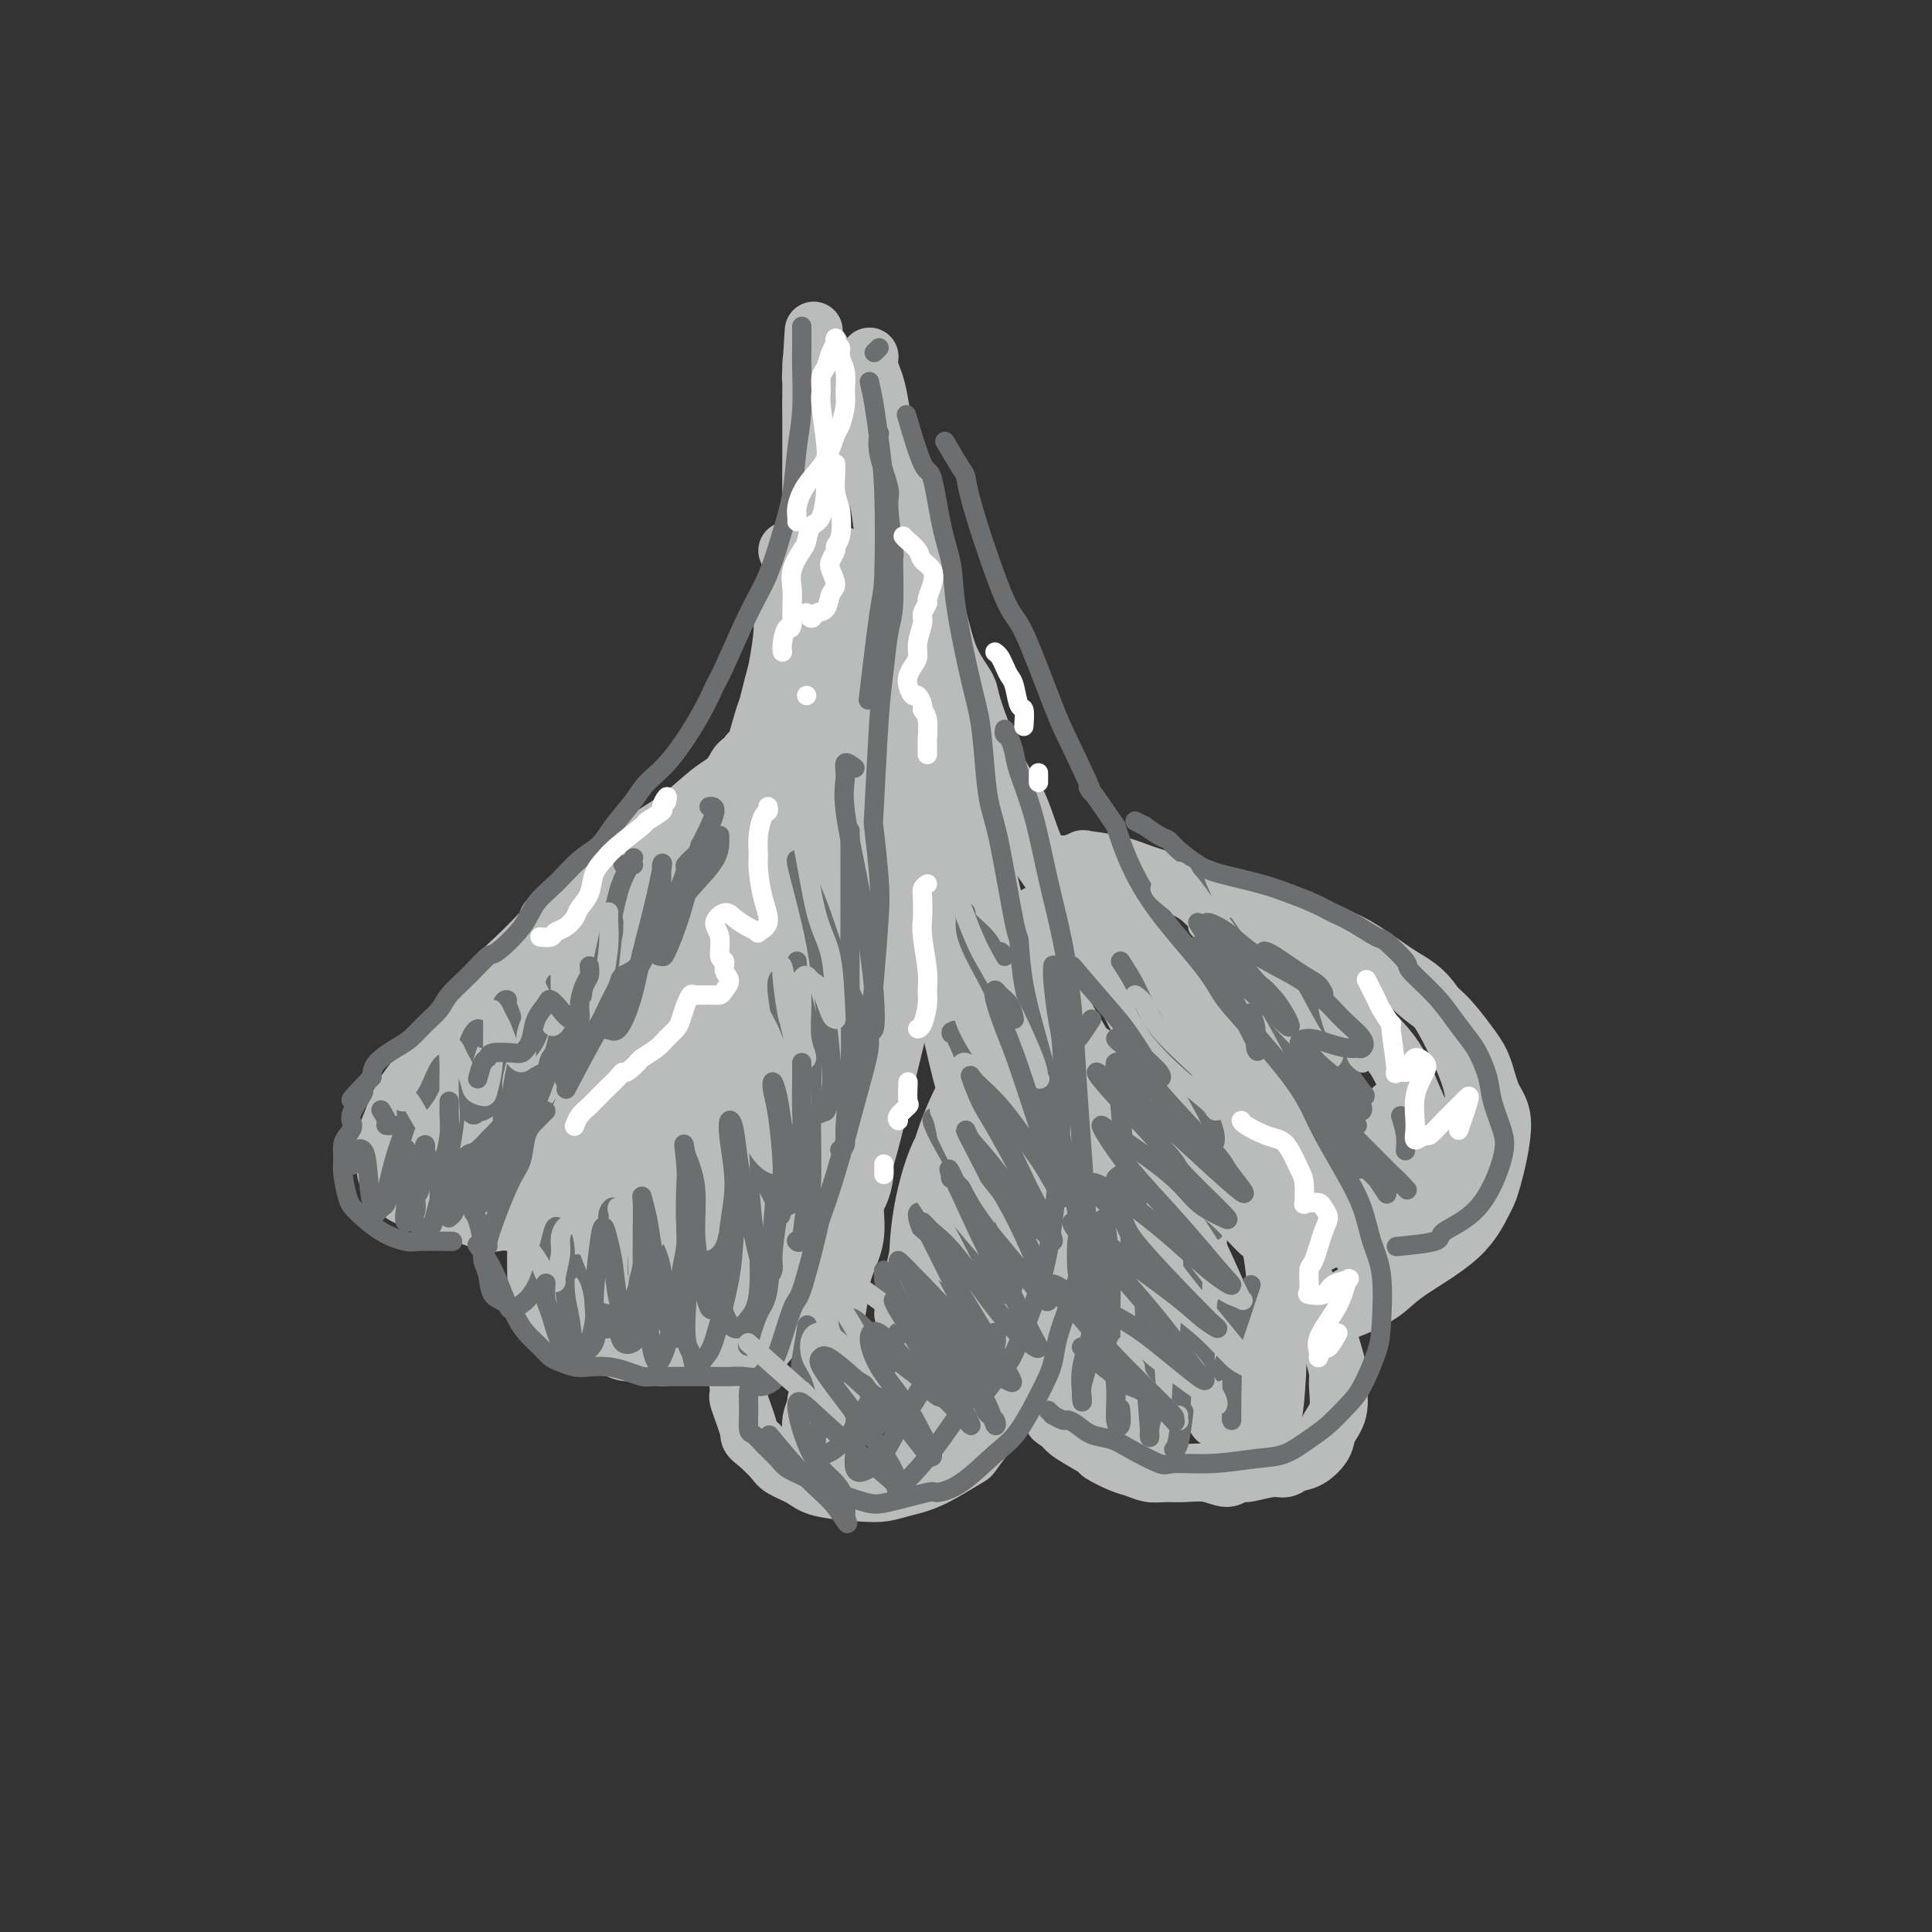 <svg viewBox='0 0 400 400' version='1.1' xmlns='http://www.w3.org/2000/svg' xmlns:xlink='http://www.w3.org/1999/xlink'><rect x="0" y="0" width="400" height="400" fill="#333333" stroke="none"/><g fill='none' stroke='rgb(186,187,187)' stroke-width='12' stroke-linecap='round' stroke-linejoin='round'><path d='M163,114c0.421,0.040 0.842,0.081 1,0c0.158,-0.081 0.052,-0.282 0,0c-0.052,0.282 -0.052,1.047 0,2c0.052,0.953 0.154,2.093 0,3c-0.154,0.907 -0.566,1.582 -1,3c-0.434,1.418 -0.890,3.581 -1,5c-0.110,1.419 0.126,2.094 0,4c-0.126,1.906 -0.615,5.043 -1,7c-0.385,1.957 -0.666,2.734 -1,4c-0.334,1.266 -0.723,3.020 -1,4c-0.277,0.980 -0.444,1.188 -1,3c-0.556,1.812 -1.501,5.230 -2,7c-0.499,1.770 -0.552,1.892 -1,3c-0.448,1.108 -1.289,3.203 -2,4c-0.711,0.797 -1.290,0.296 -2,2c-0.710,1.704 -1.551,5.611 -2,7c-0.449,1.389 -0.505,0.259 -1,1c-0.495,0.741 -1.430,3.352 -2,5c-0.570,1.648 -0.776,2.333 -1,3c-0.224,0.667 -0.466,1.315 -1,3c-0.534,1.685 -1.360,4.406 -2,6c-0.640,1.594 -1.096,2.063 -2,3c-0.904,0.937 -2.257,2.344 -3,4c-0.743,1.656 -0.875,3.561 -1,4c-0.125,0.439 -0.242,-0.590 -1,1c-0.758,1.590 -2.156,5.798 -3,8c-0.844,2.202 -1.135,2.400 -2,4c-0.865,1.600 -2.304,4.604 -3,6c-0.696,1.396 -0.649,1.183 -1,2c-0.351,0.817 -1.100,2.662 -2,4c-0.900,1.338 -1.950,2.169 -3,3'/><path d='M121,229c-5.770,11.635 -3.196,5.721 -3,5c0.196,-0.721 -1.985,3.750 -3,6c-1.015,2.250 -0.864,2.277 -1,3c-0.136,0.723 -0.558,2.141 -1,3c-0.442,0.859 -0.903,1.159 -1,2c-0.097,0.841 0.170,2.224 0,3c-0.170,0.776 -0.777,0.946 -1,2c-0.223,1.054 -0.061,2.992 0,4c0.061,1.008 0.019,1.086 0,2c-0.019,0.914 -0.017,2.665 0,4c0.017,1.335 0.050,2.255 0,3c-0.050,0.745 -0.181,1.315 0,2c0.181,0.685 0.674,1.487 1,2c0.326,0.513 0.485,0.739 1,1c0.515,0.261 1.387,0.556 2,1c0.613,0.444 0.967,1.037 2,2c1.033,0.963 2.745,2.295 4,3c1.255,0.705 2.055,0.782 3,1c0.945,0.218 2.037,0.577 3,1c0.963,0.423 1.798,0.908 3,1c1.202,0.092 2.771,-0.211 4,0c1.229,0.211 2.119,0.937 3,1c0.881,0.063 1.755,-0.535 3,-1c1.245,-0.465 2.862,-0.797 4,-1c1.138,-0.203 1.796,-0.277 3,-1c1.204,-0.723 2.952,-2.096 4,-3c1.048,-0.904 1.394,-1.339 2,-2c0.606,-0.661 1.472,-1.548 3,-3c1.528,-1.452 3.719,-3.468 5,-5c1.281,-1.532 1.652,-2.581 2,-4c0.348,-1.419 0.674,-3.210 1,-5'/><path d='M164,256c0.805,-2.005 1.316,-2.516 2,-4c0.684,-1.484 1.541,-3.941 2,-6c0.459,-2.059 0.519,-3.721 1,-6c0.481,-2.279 1.382,-5.177 2,-8c0.618,-2.823 0.953,-5.573 1,-8c0.047,-2.427 -0.195,-4.532 0,-7c0.195,-2.468 0.825,-5.299 1,-7c0.175,-1.701 -0.107,-2.271 0,-6c0.107,-3.729 0.602,-10.617 1,-15c0.398,-4.383 0.700,-6.262 1,-7c0.300,-0.738 0.598,-0.337 1,-3c0.402,-2.663 0.907,-8.390 1,-12c0.093,-3.610 -0.228,-5.102 0,-7c0.228,-1.898 1.004,-4.203 1,-6c-0.004,-1.797 -0.790,-3.088 -1,-5c-0.210,-1.912 0.154,-4.446 0,-7c-0.154,-2.554 -0.826,-5.129 -1,-7c-0.174,-1.871 0.151,-3.040 0,-5c-0.151,-1.960 -0.776,-4.713 -1,-6c-0.224,-1.287 -0.045,-1.108 0,-2c0.045,-0.892 -0.045,-2.856 0,-4c0.045,-1.144 0.223,-1.468 0,-2c-0.223,-0.532 -0.847,-1.270 -1,-1c-0.153,0.270 0.165,1.549 0,2c-0.165,0.451 -0.815,0.073 -1,1c-0.185,0.927 0.094,3.157 0,5c-0.094,1.843 -0.561,3.298 -1,5c-0.439,1.702 -0.849,3.651 -1,7c-0.151,3.349 -0.043,8.100 0,12c0.043,3.900 0.022,6.950 0,10'/><path d='M171,157c-0.255,8.141 0.608,7.492 1,9c0.392,1.508 0.312,5.171 0,9c-0.312,3.829 -0.858,7.824 -1,11c-0.142,3.176 0.118,5.533 0,8c-0.118,2.467 -0.615,5.045 -1,8c-0.385,2.955 -0.659,6.285 -1,9c-0.341,2.715 -0.749,4.813 -1,7c-0.251,2.187 -0.344,4.464 -1,7c-0.656,2.536 -1.873,5.333 -3,8c-1.127,2.667 -2.162,5.206 -4,8c-1.838,2.794 -4.477,5.843 -6,8c-1.523,2.157 -1.930,3.421 -3,5c-1.070,1.579 -2.803,3.472 -4,5c-1.197,1.528 -1.859,2.690 -3,4c-1.141,1.310 -2.759,2.768 -4,4c-1.241,1.232 -2.103,2.238 -3,3c-0.897,0.762 -1.830,1.281 -3,2c-1.170,0.719 -2.577,1.639 -3,2c-0.423,0.361 0.138,0.164 0,0c-0.138,-0.164 -0.973,-0.294 -1,-1c-0.027,-0.706 0.756,-1.989 1,-3c0.244,-1.011 -0.050,-1.750 0,-4c0.050,-2.250 0.445,-6.013 1,-9c0.555,-2.987 1.269,-5.200 2,-7c0.731,-1.800 1.479,-3.186 4,-9c2.521,-5.814 6.814,-16.055 8,-19c1.186,-2.945 -0.734,1.407 1,-3c1.734,-4.407 7.121,-17.571 9,-22c1.879,-4.429 0.251,-0.123 1,-3c0.749,-2.877 3.874,-12.939 7,-23'/><path d='M164,171c5.266,-14.063 3.431,-9.722 3,-9c-0.431,0.722 0.543,-2.175 1,-4c0.457,-1.825 0.397,-2.577 0,-2c-0.397,0.577 -1.130,2.485 -2,6c-0.870,3.515 -1.877,8.638 -3,13c-1.123,4.362 -2.362,7.962 -4,14c-1.638,6.038 -3.676,14.512 -7,24c-3.324,9.488 -7.936,19.989 -11,26c-3.064,6.011 -4.582,7.531 -6,9c-1.418,1.469 -2.736,2.889 -4,4c-1.264,1.111 -2.473,1.915 -2,-1c0.473,-2.915 2.630,-9.548 5,-16c2.370,-6.452 4.954,-12.721 7,-18c2.046,-5.279 3.553,-9.567 6,-17c2.447,-7.433 5.834,-18.011 8,-24c2.166,-5.989 3.113,-7.388 4,-9c0.887,-1.612 1.716,-3.438 2,-4c0.284,-0.562 0.024,0.141 -2,5c-2.024,4.859 -5.812,13.873 -9,22c-3.188,8.127 -5.777,15.366 -9,23c-3.223,7.634 -7.080,15.664 -10,22c-2.920,6.336 -4.905,10.977 -6,13c-1.095,2.023 -1.302,1.428 -2,2c-0.698,0.572 -1.887,2.310 -2,2c-0.113,-0.310 0.849,-2.669 6,-12c5.151,-9.331 14.490,-25.633 20,-36c5.510,-10.367 7.192,-14.800 9,-20c1.808,-5.200 3.742,-11.167 5,-15c1.258,-3.833 1.839,-5.532 2,-6c0.161,-0.468 -0.097,0.295 -1,3c-0.903,2.705 -2.452,7.353 -4,12'/><path d='M158,178c-2.102,6.149 -4.855,14.022 -7,22c-2.145,7.978 -3.680,16.060 -5,22c-1.320,5.940 -2.424,9.739 -3,13c-0.576,3.261 -0.623,5.983 0,6c0.623,0.017 1.916,-2.673 4,-6c2.084,-3.327 4.959,-7.292 8,-13c3.041,-5.708 6.250,-13.160 8,-20c1.750,-6.840 2.043,-13.069 2,-18c-0.043,-4.931 -0.421,-8.563 -1,-9c-0.579,-0.437 -1.359,2.321 -2,6c-0.641,3.679 -1.142,8.280 -2,14c-0.858,5.720 -2.073,12.560 -3,19c-0.927,6.440 -1.565,12.482 -3,19c-1.435,6.518 -3.666,13.513 -5,17c-1.334,3.487 -1.772,3.465 -2,3c-0.228,-0.465 -0.247,-1.374 0,-4c0.247,-2.626 0.759,-6.970 2,-12c1.241,-5.030 3.212,-10.747 5,-16c1.788,-5.253 3.395,-10.043 5,-14c1.605,-3.957 3.209,-7.080 4,-7c0.791,0.080 0.769,3.364 1,7c0.231,3.636 0.716,7.625 0,13c-0.716,5.375 -2.634,12.137 -4,17c-1.366,4.863 -2.180,7.829 -5,13c-2.820,5.171 -7.645,12.547 -11,16c-3.355,3.453 -5.240,2.981 -7,3c-1.760,0.019 -3.394,0.527 -5,-1c-1.606,-1.527 -3.183,-5.090 -4,-8c-0.817,-2.910 -0.874,-5.168 0,-10c0.874,-4.832 2.678,-12.238 5,-17c2.322,-4.762 5.161,-6.881 8,-9'/><path d='M141,224c2.683,-2.191 5.391,-3.170 7,-2c1.609,1.170 2.118,4.489 3,7c0.882,2.511 2.137,4.214 0,10c-2.137,5.786 -7.665,15.653 -10,20c-2.335,4.347 -1.476,3.172 -4,4c-2.524,0.828 -8.429,3.659 -11,5c-2.571,1.341 -1.807,1.193 -3,-1c-1.193,-2.193 -4.344,-6.431 -6,-8c-1.656,-1.569 -1.819,-0.468 0,-5c1.819,-4.532 5.620,-14.697 8,-20c2.380,-5.303 3.339,-5.744 5,-6c1.661,-0.256 4.025,-0.327 5,1c0.975,1.327 0.560,4.053 0,7c-0.560,2.947 -1.267,6.114 -2,9c-0.733,2.886 -1.494,5.491 -4,9c-2.506,3.509 -6.758,7.921 -9,10c-2.242,2.079 -2.473,1.826 -3,2c-0.527,0.174 -1.351,0.777 -2,1c-0.649,0.223 -1.124,0.066 0,-1c1.124,-1.066 3.847,-3.041 6,-4c2.153,-0.959 3.737,-0.901 5,-1c1.263,-0.099 2.205,-0.356 3,0c0.795,0.356 1.444,1.325 2,2c0.556,0.675 1.021,1.058 2,2c0.979,0.942 2.474,2.444 4,3c1.526,0.556 3.084,0.166 4,0c0.916,-0.166 1.190,-0.108 3,0c1.810,0.108 5.155,0.266 7,0c1.845,-0.266 2.189,-0.956 3,-2c0.811,-1.044 2.089,-2.441 3,-4c0.911,-1.559 1.456,-3.279 2,-5'/><path d='M159,257c1.270,-2.779 0.444,-4.226 0,-6c-0.444,-1.774 -0.507,-3.874 -1,-8c-0.493,-4.126 -1.418,-10.277 -2,-14c-0.582,-3.723 -0.823,-5.019 -1,-7c-0.177,-1.981 -0.289,-4.649 0,-7c0.289,-2.351 0.981,-4.386 2,-8c1.019,-3.614 2.367,-8.809 3,-11c0.633,-2.191 0.552,-1.379 1,-3c0.448,-1.621 1.426,-5.674 2,-9c0.574,-3.326 0.745,-5.924 1,-8c0.255,-2.076 0.594,-3.628 1,-6c0.406,-2.372 0.879,-5.562 1,-8c0.121,-2.438 -0.108,-4.124 0,-6c0.108,-1.876 0.555,-3.943 1,-6c0.445,-2.057 0.890,-4.104 1,-7c0.110,-2.896 -0.114,-6.640 0,-9c0.114,-2.360 0.567,-3.336 1,-5c0.433,-1.664 0.844,-4.016 1,-6c0.156,-1.984 0.055,-3.601 0,-6c-0.055,-2.399 -0.063,-5.579 0,-8c0.063,-2.421 0.199,-4.083 0,-6c-0.199,-1.917 -0.733,-4.089 -1,-5c-0.267,-0.911 -0.268,-0.560 0,-2c0.268,-1.440 0.804,-4.672 1,-7c0.196,-2.328 0.053,-3.752 0,-5c-0.053,-1.248 -0.014,-2.321 0,-3c0.014,-0.679 0.004,-0.966 0,-1c-0.004,-0.034 -0.001,0.183 0,0c0.001,-0.183 0.000,-0.767 0,-1c-0.000,-0.233 -0.000,-0.117 0,0'/><path d='M170,79c0.453,-12.756 -0.415,-3.147 -1,1c-0.585,4.147 -0.889,2.833 -1,3c-0.111,0.167 -0.030,1.816 0,3c0.030,1.184 0.008,1.905 0,4c-0.008,2.095 -0.001,5.565 0,8c0.001,2.435 -0.003,3.835 0,7c0.003,3.165 0.013,8.096 0,12c-0.013,3.904 -0.050,6.781 0,10c0.050,3.219 0.187,6.781 0,9c-0.187,2.219 -0.698,3.096 -1,6c-0.302,2.904 -0.396,7.836 -1,12c-0.604,4.164 -1.718,7.559 -2,9c-0.282,1.441 0.267,0.927 0,2c-0.267,1.073 -1.351,3.733 -2,5c-0.649,1.267 -0.865,1.142 -1,1c-0.135,-0.142 -0.191,-0.302 0,-1c0.191,-0.698 0.629,-1.933 1,-3c0.371,-1.067 0.677,-1.967 1,-5c0.323,-3.033 0.665,-8.200 1,-11c0.335,-2.800 0.664,-3.233 1,-7c0.336,-3.767 0.678,-10.866 1,-14c0.322,-3.134 0.622,-2.302 1,-5c0.378,-2.698 0.833,-8.927 1,-13c0.167,-4.073 0.045,-5.990 0,-9c-0.045,-3.010 -0.012,-7.114 0,-10c0.012,-2.886 0.003,-4.553 0,-6c-0.003,-1.447 -0.001,-2.672 0,-4c0.001,-1.328 0.000,-2.758 0,-4c-0.000,-1.242 -0.000,-2.296 0,-3c0.000,-0.704 0.000,-1.058 0,-1c-0.000,0.058 -0.000,0.529 0,1'/><path d='M168,76c0.928,-14.635 0.249,-4.223 0,0c-0.249,4.223 -0.067,2.258 0,2c0.067,-0.258 0.018,1.193 0,3c-0.018,1.807 -0.005,3.970 0,4c0.005,0.030 0.002,-2.074 0,1c-0.002,3.074 -0.004,11.327 0,17c0.004,5.673 0.015,8.768 0,12c-0.015,3.232 -0.057,6.601 0,14c0.057,7.399 0.211,18.829 0,24c-0.211,5.171 -0.788,4.085 -1,5c-0.212,0.915 -0.061,3.833 0,5c0.061,1.167 0.030,0.584 0,0'/><path d='M180,74c0.024,-0.157 0.048,-0.313 0,0c-0.048,0.313 -0.169,1.096 0,2c0.169,0.904 0.627,1.929 1,3c0.373,1.071 0.663,2.189 1,4c0.337,1.811 0.723,4.315 1,6c0.277,1.685 0.444,2.550 1,5c0.556,2.450 1.501,6.485 2,8c0.499,1.515 0.554,0.509 1,2c0.446,1.491 1.285,5.478 2,8c0.715,2.522 1.307,3.580 2,5c0.693,1.420 1.489,3.203 2,5c0.511,1.797 0.738,3.609 1,5c0.262,1.391 0.558,2.361 1,4c0.442,1.639 1.028,3.947 2,6c0.972,2.053 2.328,3.851 3,5c0.672,1.149 0.658,1.651 1,3c0.342,1.349 1.039,3.547 2,6c0.961,2.453 2.185,5.161 3,7c0.815,1.839 1.221,2.808 2,4c0.779,1.192 1.932,2.608 3,5c1.068,2.392 2.050,5.760 3,8c0.950,2.240 1.869,3.351 3,5c1.131,1.649 2.474,3.837 3,5c0.526,1.163 0.236,1.302 1,3c0.764,1.698 2.582,4.955 4,7c1.418,2.045 2.435,2.876 4,5c1.565,2.124 3.676,5.539 5,8c1.324,2.461 1.860,3.969 3,5c1.140,1.031 2.884,1.585 5,4c2.116,2.415 4.605,6.690 6,9c1.395,2.310 1.698,2.655 2,3'/><path d='M250,229c4.796,6.769 4.285,6.693 5,8c0.715,1.307 2.657,3.997 4,6c1.343,2.003 2.089,3.318 3,5c0.911,1.682 1.988,3.732 3,6c1.012,2.268 1.958,4.755 3,7c1.042,2.245 2.178,4.247 3,6c0.822,1.753 1.330,3.258 2,5c0.670,1.742 1.502,3.722 2,5c0.498,1.278 0.662,1.854 1,3c0.338,1.146 0.849,2.862 1,4c0.151,1.138 -0.059,1.699 0,3c0.059,1.301 0.388,3.342 0,5c-0.388,1.658 -1.493,2.932 -2,4c-0.507,1.068 -0.416,1.931 -1,3c-0.584,1.069 -1.844,2.343 -3,3c-1.156,0.657 -2.207,0.697 -3,1c-0.793,0.303 -1.327,0.871 -2,1c-0.673,0.129 -1.484,-0.179 -3,0c-1.516,0.179 -3.739,0.847 -5,1c-1.261,0.153 -1.562,-0.208 -2,0c-0.438,0.208 -1.012,0.985 -2,1c-0.988,0.015 -2.390,-0.731 -4,-1c-1.610,-0.269 -3.430,-0.060 -5,0c-1.570,0.060 -2.891,-0.030 -4,0c-1.109,0.030 -2.005,0.179 -3,0c-0.995,-0.179 -2.087,-0.684 -3,-1c-0.913,-0.316 -1.645,-0.441 -3,-1c-1.355,-0.559 -3.332,-1.552 -4,-2c-0.668,-0.448 -0.026,-0.351 -1,-1c-0.974,-0.649 -3.564,-2.042 -5,-3c-1.436,-0.958 -1.718,-1.479 -2,-2'/><path d='M220,295c-3.068,-1.783 -1.739,-1.242 -2,-2c-0.261,-0.758 -2.112,-2.817 -3,-4c-0.888,-1.183 -0.811,-1.491 -1,-2c-0.189,-0.509 -0.643,-1.219 -1,-3c-0.357,-1.781 -0.617,-4.633 -1,-6c-0.383,-1.367 -0.890,-1.250 -1,-2c-0.110,-0.750 0.178,-2.367 0,-4c-0.178,-1.633 -0.821,-3.282 -1,-5c-0.179,-1.718 0.107,-3.506 0,-5c-0.107,-1.494 -0.606,-2.694 -1,-5c-0.394,-2.306 -0.684,-5.719 -1,-8c-0.316,-2.281 -0.657,-3.431 -1,-5c-0.343,-1.569 -0.688,-3.557 -1,-5c-0.312,-1.443 -0.589,-2.342 -1,-5c-0.411,-2.658 -0.954,-7.077 -1,-9c-0.046,-1.923 0.405,-1.352 0,-3c-0.405,-1.648 -1.666,-5.514 -2,-8c-0.334,-2.486 0.260,-3.590 0,-6c-0.260,-2.410 -1.375,-6.125 -2,-9c-0.625,-2.875 -0.758,-4.910 -1,-7c-0.242,-2.090 -0.591,-4.234 -1,-6c-0.409,-1.766 -0.879,-3.154 -1,-5c-0.121,-1.846 0.108,-4.149 0,-6c-0.108,-1.851 -0.554,-3.251 -1,-6c-0.446,-2.749 -0.893,-6.849 -1,-10c-0.107,-3.151 0.127,-5.355 0,-8c-0.127,-2.645 -0.614,-5.731 -1,-8c-0.386,-2.269 -0.670,-3.722 -1,-6c-0.330,-2.278 -0.704,-5.383 -1,-8c-0.296,-2.617 -0.513,-4.748 -1,-7c-0.487,-2.252 -1.243,-4.626 -2,-7'/><path d='M189,115c-3.367,-24.410 -1.283,-9.433 -1,-5c0.283,4.433 -1.235,-1.676 -2,-5c-0.765,-3.324 -0.779,-3.862 -1,-5c-0.221,-1.138 -0.651,-2.875 -1,-4c-0.349,-1.125 -0.619,-1.639 -1,-3c-0.381,-1.361 -0.873,-3.568 -1,-5c-0.127,-1.432 0.110,-2.088 0,-3c-0.110,-0.912 -0.566,-2.080 -1,-3c-0.434,-0.920 -0.845,-1.592 -1,-2c-0.155,-0.408 -0.054,-0.552 0,-1c0.054,-0.448 0.060,-1.202 0,-1c-0.060,0.202 -0.188,1.358 0,2c0.188,0.642 0.690,0.770 1,2c0.310,1.230 0.428,3.561 1,6c0.572,2.439 1.598,4.985 2,7c0.402,2.015 0.181,3.498 1,7c0.819,3.502 2.679,9.023 4,13c1.321,3.977 2.102,6.409 3,9c0.898,2.591 1.912,5.342 3,10c1.088,4.658 2.252,11.222 3,15c0.748,3.778 1.082,4.769 2,9c0.918,4.231 2.421,11.702 3,15c0.579,3.298 0.235,2.423 1,6c0.765,3.577 2.637,11.607 4,17c1.363,5.393 2.215,8.148 3,11c0.785,2.852 1.503,5.800 2,9c0.497,3.200 0.772,6.652 1,10c0.228,3.348 0.407,6.594 1,11c0.593,4.406 1.598,9.973 2,13c0.402,3.027 0.201,3.513 0,4'/><path d='M217,254c0.998,8.264 1.492,9.925 2,13c0.508,3.075 1.029,7.565 2,11c0.971,3.435 2.392,5.814 3,7c0.608,1.186 0.403,1.180 2,3c1.597,1.820 4.997,5.467 7,7c2.003,1.533 2.611,0.953 4,0c1.389,-0.953 3.561,-2.277 4,-8c0.439,-5.723 -0.856,-15.844 -2,-23c-1.144,-7.156 -2.139,-11.346 -4,-17c-1.861,-5.654 -4.588,-12.772 -7,-19c-2.412,-6.228 -4.508,-11.567 -7,-17c-2.492,-5.433 -5.381,-10.959 -8,-15c-2.619,-4.041 -4.968,-6.597 -6,-7c-1.032,-0.403 -0.747,1.348 0,5c0.747,3.652 1.955,9.206 3,14c1.045,4.794 1.926,8.830 5,19c3.074,10.170 8.340,26.474 11,35c2.660,8.526 2.715,9.272 4,14c1.285,4.728 3.801,13.437 5,17c1.199,3.563 1.080,1.980 1,0c-0.080,-1.980 -0.120,-4.356 0,-9c0.120,-4.644 0.402,-11.555 0,-19c-0.402,-7.445 -1.486,-15.425 -3,-23c-1.514,-7.575 -3.457,-14.744 -7,-22c-3.543,-7.256 -8.687,-14.598 -11,-18c-2.313,-3.402 -1.797,-2.865 -2,-1c-0.203,1.865 -1.127,5.057 -1,9c0.127,3.943 1.303,8.639 3,14c1.697,5.361 3.913,11.389 7,19c3.087,7.611 7.043,16.806 11,26'/><path d='M233,269c4.093,9.710 5.324,11.484 7,13c1.676,1.516 3.796,2.774 5,3c1.204,0.226 1.492,-0.580 2,-7c0.508,-6.420 1.238,-18.456 1,-28c-0.238,-9.544 -1.443,-16.597 -4,-24c-2.557,-7.403 -6.467,-15.154 -10,-21c-3.533,-5.846 -6.691,-9.785 -11,-11c-4.309,-1.215 -9.770,0.293 -12,3c-2.230,2.707 -1.230,6.613 0,12c1.230,5.387 2.688,12.257 5,19c2.312,6.743 5.477,13.360 9,20c3.523,6.640 7.403,13.303 11,20c3.597,6.697 6.913,13.430 11,19c4.087,5.570 8.947,9.979 12,11c3.053,1.021 4.299,-1.346 5,-8c0.701,-6.654 0.856,-17.594 0,-26c-0.856,-8.406 -2.723,-14.277 -6,-22c-3.277,-7.723 -7.965,-17.297 -13,-25c-5.035,-7.703 -10.417,-13.534 -15,-18c-4.583,-4.466 -8.366,-7.567 -11,-9c-2.634,-1.433 -4.117,-1.197 -5,0c-0.883,1.197 -1.164,3.356 1,10c2.164,6.644 6.775,17.772 11,27c4.225,9.228 8.065,16.555 12,24c3.935,7.445 7.967,15.007 11,21c3.033,5.993 5.069,10.416 7,14c1.931,3.584 3.758,6.331 4,6c0.242,-0.331 -1.100,-3.738 -2,-7c-0.900,-3.262 -1.358,-6.378 -5,-15c-3.642,-8.622 -10.469,-22.749 -14,-30c-3.531,-7.251 -3.765,-7.625 -4,-8'/><path d='M235,232c-6.045,-12.695 -8.659,-14.431 -10,-14c-1.341,0.431 -1.409,3.031 0,7c1.409,3.969 4.295,9.307 7,16c2.705,6.693 5.230,14.740 8,22c2.770,7.260 5.787,13.733 8,19c2.213,5.267 3.623,9.328 4,11c0.377,1.672 -0.278,0.956 -1,-1c-0.722,-1.956 -1.511,-5.152 -3,-10c-1.489,-4.848 -3.677,-11.349 -6,-19c-2.323,-7.651 -4.782,-16.451 -8,-25c-3.218,-8.549 -7.196,-16.846 -9,-20c-1.804,-3.154 -1.435,-1.165 -1,2c0.435,3.165 0.937,7.505 2,12c1.063,4.495 2.686,9.145 5,16c2.314,6.855 5.319,15.916 7,22c1.681,6.084 2.037,9.193 2,11c-0.037,1.807 -0.465,2.313 -1,0c-0.535,-2.313 -1.175,-7.443 -2,-12c-0.825,-4.557 -1.836,-8.539 -2,-14c-0.164,-5.461 0.517,-12.400 1,-14c0.483,-1.600 0.768,2.137 1,3c0.232,0.863 0.413,-1.150 1,4c0.587,5.150 1.582,17.464 2,25c0.418,7.536 0.258,10.296 0,12c-0.258,1.704 -0.616,2.354 -1,3c-0.384,0.646 -0.796,1.289 -2,1c-1.204,-0.289 -3.201,-1.511 -4,-2c-0.799,-0.489 -0.399,-0.244 0,0'/><path d='M179,87c-0.006,0.485 -0.013,0.969 0,1c0.013,0.031 0.045,-0.393 0,0c-0.045,0.393 -0.168,1.603 0,2c0.168,0.397 0.626,-0.019 1,1c0.374,1.019 0.663,3.471 1,6c0.337,2.529 0.721,5.133 1,7c0.279,1.867 0.453,2.997 1,7c0.547,4.003 1.467,10.878 2,16c0.533,5.122 0.678,8.491 1,12c0.322,3.509 0.819,7.157 1,10c0.181,2.843 0.044,4.879 0,9c-0.044,4.121 0.004,10.327 0,13c-0.004,2.673 -0.061,1.814 0,4c0.061,2.186 0.242,7.417 0,11c-0.242,3.583 -0.905,5.518 -1,7c-0.095,1.482 0.378,2.511 0,5c-0.378,2.489 -1.607,6.437 -2,9c-0.393,2.563 0.048,3.741 0,5c-0.048,1.259 -0.586,2.600 -1,4c-0.414,1.400 -0.703,2.860 -1,4c-0.297,1.140 -0.601,1.959 -1,4c-0.399,2.041 -0.894,5.302 -1,7c-0.106,1.698 0.178,1.831 0,3c-0.178,1.169 -0.816,3.375 -1,5c-0.184,1.625 0.088,2.671 0,4c-0.088,1.329 -0.535,2.941 -1,4c-0.465,1.059 -0.948,1.566 -1,3c-0.052,1.434 0.326,3.797 0,6c-0.326,2.203 -1.357,4.247 -2,6c-0.643,1.753 -0.898,3.215 -1,4c-0.102,0.785 -0.051,0.892 0,1'/><path d='M174,267c-2.193,13.335 -1.175,6.173 -1,5c0.175,-1.173 -0.492,3.642 -1,6c-0.508,2.358 -0.858,2.257 -1,3c-0.142,0.743 -0.075,2.330 0,3c0.075,0.670 0.160,0.422 0,1c-0.160,0.578 -0.565,1.980 -1,3c-0.435,1.020 -0.902,1.658 -1,2c-0.098,0.342 0.172,0.389 0,1c-0.172,0.611 -0.785,1.788 -1,3c-0.215,1.212 -0.031,2.461 0,3c0.031,0.539 -0.091,0.368 0,1c0.091,0.632 0.394,2.068 1,3c0.606,0.932 1.516,1.361 2,2c0.484,0.639 0.543,1.488 1,2c0.457,0.512 1.313,0.685 2,1c0.687,0.315 1.206,0.770 2,1c0.794,0.230 1.864,0.233 3,0c1.136,-0.233 2.340,-0.703 3,-1c0.660,-0.297 0.778,-0.419 2,-1c1.222,-0.581 3.549,-1.619 5,-3c1.451,-1.381 2.025,-3.104 4,-6c1.975,-2.896 5.350,-6.965 7,-10c1.650,-3.035 1.574,-5.034 2,-7c0.426,-1.966 1.355,-3.897 2,-7c0.645,-3.103 1.005,-7.378 1,-10c-0.005,-2.622 -0.376,-3.591 -1,-8c-0.624,-4.409 -1.501,-12.259 -2,-17c-0.499,-4.741 -0.618,-6.374 -1,-8c-0.382,-1.626 -1.026,-3.245 -2,-7c-0.974,-3.755 -2.278,-9.644 -3,-13c-0.722,-3.356 -0.861,-4.178 -1,-5'/><path d='M195,204c-1.851,-10.287 -3.480,-23.506 -4,-30c-0.520,-6.494 0.067,-6.263 0,-8c-0.067,-1.737 -0.790,-5.442 -1,-8c-0.210,-2.558 0.093,-3.968 0,-6c-0.093,-2.032 -0.584,-4.684 -1,-6c-0.416,-1.316 -0.759,-1.296 -1,-1c-0.241,0.296 -0.380,0.868 0,2c0.380,1.132 1.281,2.825 2,5c0.719,2.175 1.257,4.833 2,8c0.743,3.167 1.692,6.841 3,11c1.308,4.159 2.974,8.801 4,13c1.026,4.199 1.413,7.956 3,14c1.587,6.044 4.374,14.375 6,21c1.626,6.625 2.090,11.544 3,16c0.910,4.456 2.266,8.450 3,12c0.734,3.550 0.846,6.657 1,11c0.154,4.343 0.348,9.921 0,14c-0.348,4.079 -1.240,6.659 -2,9c-0.760,2.341 -1.388,4.445 -2,6c-0.612,1.555 -1.209,2.563 -3,5c-1.791,2.437 -4.775,6.303 -6,8c-1.225,1.697 -0.690,1.226 -2,2c-1.310,0.774 -4.465,2.794 -7,4c-2.535,1.206 -4.448,1.599 -6,2c-1.552,0.401 -2.741,0.809 -4,1c-1.259,0.191 -2.588,0.165 -5,0c-2.412,-0.165 -5.909,-0.470 -8,-1c-2.091,-0.530 -2.777,-1.286 -4,-2c-1.223,-0.714 -2.983,-1.384 -4,-2c-1.017,-0.616 -1.291,-1.176 -2,-2c-0.709,-0.824 -1.855,-1.912 -3,-3'/><path d='M157,299c-2.339,-1.716 -1.688,-1.506 -2,-3c-0.312,-1.494 -1.587,-4.692 -2,-6c-0.413,-1.308 0.038,-0.725 0,-2c-0.038,-1.275 -0.564,-4.409 -1,-6c-0.436,-1.591 -0.782,-1.640 -1,-2c-0.218,-0.360 -0.306,-1.029 0,-1c0.306,0.029 1.008,0.758 2,1c0.992,0.242 2.274,-0.003 3,0c0.726,0.003 0.896,0.255 2,-1c1.104,-1.255 3.143,-4.015 5,-7c1.857,-2.985 3.531,-6.194 5,-10c1.469,-3.806 2.733,-8.210 4,-12c1.267,-3.790 2.537,-6.966 5,-14c2.463,-7.034 6.118,-17.925 8,-25c1.882,-7.075 1.993,-10.332 3,-14c1.007,-3.668 2.912,-7.746 4,-11c1.088,-3.254 1.358,-5.683 2,-8c0.642,-2.317 1.657,-4.522 2,-4c0.343,0.522 0.015,3.772 0,5c-0.015,1.228 0.281,0.432 -1,4c-1.281,3.568 -4.141,11.498 -7,22c-2.859,10.502 -5.718,23.577 -8,32c-2.282,8.423 -3.988,12.195 -5,17c-1.012,4.805 -1.328,10.645 -2,16c-0.672,5.355 -1.698,10.226 -2,13c-0.302,2.774 0.119,3.452 1,4c0.881,0.548 2.222,0.964 3,1c0.778,0.036 0.992,-0.310 2,-1c1.008,-0.690 2.810,-1.724 7,-7c4.190,-5.276 10.769,-14.793 14,-21c3.231,-6.207 3.116,-9.103 3,-12'/><path d='M201,247c0.537,-3.498 0.379,-6.242 0,-8c-0.379,-1.758 -0.977,-2.530 -2,-3c-1.023,-0.470 -2.469,-0.638 -4,2c-1.531,2.638 -3.147,8.082 -4,13c-0.853,4.918 -0.942,9.310 -1,12c-0.058,2.690 -0.087,3.679 0,7c0.087,3.321 0.288,8.976 1,13c0.712,4.024 1.936,6.419 3,7c1.064,0.581 1.967,-0.652 3,-6c1.033,-5.348 2.194,-14.811 3,-20c0.806,-5.189 1.256,-6.105 2,-12c0.744,-5.895 1.783,-16.770 2,-23c0.217,-6.230 -0.387,-7.817 -2,-6c-1.613,1.817 -4.236,7.037 -6,12c-1.764,4.963 -2.669,9.671 -4,16c-1.331,6.329 -3.089,14.281 -4,18c-0.911,3.719 -0.975,3.205 -1,3c-0.025,-0.205 -0.013,-0.103 0,0'/><path d='M155,156c0.189,0.385 0.377,0.770 0,1c-0.377,0.230 -1.320,0.306 -2,1c-0.680,0.694 -1.099,2.006 -2,3c-0.901,0.994 -2.286,1.669 -4,3c-1.714,1.331 -3.758,3.318 -6,5c-2.242,1.682 -4.684,3.058 -6,4c-1.316,0.942 -1.507,1.449 -3,3c-1.493,1.551 -4.287,4.145 -7,6c-2.713,1.855 -5.346,2.972 -7,4c-1.654,1.028 -2.328,1.968 -3,3c-0.672,1.032 -1.342,2.155 -3,4c-1.658,1.845 -4.303,4.413 -6,6c-1.697,1.587 -2.446,2.195 -4,4c-1.554,1.805 -3.915,4.808 -5,6c-1.085,1.192 -0.895,0.575 -2,2c-1.105,1.425 -3.504,4.893 -5,7c-1.496,2.107 -2.089,2.854 -3,4c-0.911,1.146 -2.140,2.691 -3,4c-0.860,1.309 -1.350,2.381 -2,4c-0.650,1.619 -1.458,3.783 -2,5c-0.542,1.217 -0.818,1.485 -1,2c-0.182,0.515 -0.271,1.275 0,2c0.271,0.725 0.902,1.414 1,2c0.098,0.586 -0.336,1.069 0,2c0.336,0.931 1.443,2.309 2,3c0.557,0.691 0.564,0.696 1,1c0.436,0.304 1.302,0.907 2,1c0.698,0.093 1.228,-0.326 2,0c0.772,0.326 1.785,1.395 3,2c1.215,0.605 2.633,0.744 4,1c1.367,0.256 2.684,0.628 4,1'/><path d='M98,252c3.778,1.619 4.223,1.165 5,1c0.777,-0.165 1.885,-0.042 3,0c1.115,0.042 2.238,0.004 3,0c0.762,-0.004 1.162,0.027 1,0c-0.162,-0.027 -0.888,-0.113 -1,0c-0.112,0.113 0.390,0.424 -1,0c-1.390,-0.424 -4.673,-1.585 -6,-2c-1.327,-0.415 -0.697,-0.085 -1,-2c-0.303,-1.915 -1.538,-6.074 -2,-9c-0.462,-2.926 -0.151,-4.620 2,-9c2.151,-4.380 6.143,-11.447 8,-15c1.857,-3.553 1.580,-3.593 4,-6c2.420,-2.407 7.537,-7.181 12,-11c4.463,-3.819 8.272,-6.683 10,-8c1.728,-1.317 1.377,-1.087 0,1c-1.377,2.087 -3.778,6.033 -6,9c-2.222,2.967 -4.265,4.957 -7,8c-2.735,3.043 -6.163,7.141 -9,11c-2.837,3.859 -5.082,7.480 -8,11c-2.918,3.520 -6.509,6.941 -8,8c-1.491,1.059 -0.883,-0.242 0,-2c0.883,-1.758 2.040,-3.973 4,-7c1.960,-3.027 4.724,-6.867 8,-11c3.276,-4.133 7.063,-8.558 12,-15c4.937,-6.442 11.024,-14.899 14,-19c2.976,-4.101 2.842,-3.845 2,-3c-0.842,0.845 -2.391,2.278 -5,5c-2.609,2.722 -6.279,6.733 -10,11c-3.721,4.267 -7.492,8.791 -13,15c-5.508,6.209 -12.754,14.105 -20,22'/><path d='M89,235c-8.532,8.940 -5.861,4.790 -5,3c0.861,-1.790 -0.089,-1.218 0,-2c0.089,-0.782 1.218,-2.916 5,-8c3.782,-5.084 10.216,-13.118 15,-19c4.784,-5.882 7.918,-9.614 11,-13c3.082,-3.386 6.110,-6.427 7,-8c0.890,-1.573 -0.359,-1.679 -1,-2c-0.641,-0.321 -0.672,-0.856 -2,0c-1.328,0.856 -3.951,3.102 -5,4c-1.049,0.898 -0.525,0.449 0,0'/><path d='M220,180c0.005,0.121 0.011,0.242 0,0c-0.011,-0.242 -0.038,-0.847 0,-1c0.038,-0.153 0.140,0.147 1,0c0.860,-0.147 2.479,-0.742 3,-1c0.521,-0.258 -0.056,-0.180 1,0c1.056,0.180 3.746,0.461 6,1c2.254,0.539 4.072,1.337 6,2c1.928,0.663 3.967,1.191 6,2c2.033,0.809 4.061,1.897 6,3c1.939,1.103 3.789,2.220 6,3c2.211,0.780 4.783,1.222 7,2c2.217,0.778 4.080,1.891 6,3c1.920,1.109 3.898,2.212 6,3c2.102,0.788 4.327,1.260 7,2c2.673,0.740 5.794,1.749 8,3c2.206,1.251 3.496,2.743 5,4c1.504,1.257 3.221,2.279 5,4c1.779,1.721 3.619,4.141 5,6c1.381,1.859 2.302,3.155 3,5c0.698,1.845 1.172,4.238 2,6c0.828,1.762 2.010,2.894 2,6c-0.010,3.106 -1.211,8.186 -2,11c-0.789,2.814 -1.164,3.362 -2,5c-0.836,1.638 -2.132,4.365 -5,7c-2.868,2.635 -7.307,5.179 -10,7c-2.693,1.821 -3.640,2.920 -5,4c-1.360,1.080 -3.132,2.140 -5,3c-1.868,0.860 -3.831,1.519 -5,2c-1.169,0.481 -1.546,0.783 -2,1c-0.454,0.217 -0.987,0.348 -1,0c-0.013,-0.348 0.493,-1.174 1,-2'/><path d='M275,271c-1.731,0.420 -0.059,-0.530 1,-1c1.059,-0.470 1.506,-0.460 4,-2c2.494,-1.540 7.036,-4.631 10,-7c2.964,-2.369 4.351,-4.018 6,-6c1.649,-1.982 3.559,-4.299 5,-7c1.441,-2.701 2.413,-5.788 3,-9c0.587,-3.212 0.789,-6.551 1,-9c0.211,-2.449 0.433,-4.008 -1,-8c-1.433,-3.992 -4.520,-10.417 -7,-14c-2.480,-3.583 -4.353,-4.324 -7,-6c-2.647,-1.676 -6.066,-4.286 -9,-6c-2.934,-1.714 -5.381,-2.531 -8,-3c-2.619,-0.469 -5.408,-0.589 -7,0c-1.592,0.589 -1.985,1.889 -2,3c-0.015,1.111 0.349,2.034 1,3c0.651,0.966 1.591,1.974 3,3c1.409,1.026 3.288,2.068 5,3c1.712,0.932 3.255,1.752 6,4c2.745,2.248 6.690,5.924 9,9c2.310,3.076 2.985,5.552 4,8c1.015,2.448 2.370,4.868 3,8c0.630,3.132 0.533,6.977 0,10c-0.533,3.023 -1.503,5.223 -3,7c-1.497,1.777 -3.521,3.131 -5,3c-1.479,-0.131 -2.413,-1.748 -3,-2c-0.587,-0.252 -0.827,0.860 -1,-1c-0.173,-1.860 -0.278,-6.692 0,-10c0.278,-3.308 0.941,-5.093 2,-7c1.059,-1.907 2.516,-3.937 4,-5c1.484,-1.063 2.995,-1.161 4,0c1.005,1.161 1.502,3.580 2,6'/><path d='M295,235c0.050,2.780 -0.824,6.729 -2,11c-1.176,4.271 -2.655,8.862 -4,11c-1.345,2.138 -2.558,1.822 -4,2c-1.442,0.178 -3.115,0.849 -5,-2c-1.885,-2.849 -3.984,-9.218 -5,-12c-1.016,-2.782 -0.951,-1.975 -1,-6c-0.049,-4.025 -0.213,-12.881 0,-20c0.213,-7.119 0.803,-12.502 1,-13c0.197,-0.498 0.001,3.888 0,5c-0.001,1.112 0.193,-1.049 0,3c-0.193,4.049 -0.774,14.309 -1,21c-0.226,6.691 -0.099,9.813 0,13c0.099,3.187 0.168,6.438 0,8c-0.168,1.562 -0.573,1.434 -1,1c-0.427,-0.434 -0.877,-1.175 -2,-4c-1.123,-2.825 -2.917,-7.734 -5,-16c-2.083,-8.266 -4.453,-19.888 -6,-26c-1.547,-6.112 -2.272,-6.714 -3,-7c-0.728,-0.286 -1.459,-0.255 -2,0c-0.541,0.255 -0.891,0.734 0,4c0.891,3.266 3.023,9.318 4,12c0.977,2.682 0.800,1.996 2,4c1.200,2.004 3.776,6.700 5,9c1.224,2.300 1.096,2.203 1,2c-0.096,-0.203 -0.159,-0.513 -1,-2c-0.841,-1.487 -2.460,-4.151 -4,-7c-1.540,-2.849 -3.001,-5.882 -7,-11c-3.999,-5.118 -10.536,-12.320 -15,-17c-4.464,-4.680 -6.856,-6.837 -9,-9c-2.144,-2.163 -4.041,-4.332 -5,-5c-0.959,-0.668 -0.979,0.166 -1,1'/><path d='M225,185c-3.571,-3.549 2.503,2.580 5,5c2.497,2.420 1.419,1.132 3,3c1.581,1.868 5.821,6.893 10,11c4.179,4.107 8.295,7.297 10,9c1.705,1.703 0.997,1.920 1,2c0.003,0.080 0.715,0.023 1,0c0.285,-0.023 0.142,-0.011 0,0'/></g>
<g fill='none' stroke='rgb(109,110,112)' stroke-width='4' stroke-linecap='round' stroke-linejoin='round'><path d='M149,173c0.001,-0.029 0.002,-0.058 0,0c-0.002,0.058 -0.006,0.203 0,1c0.006,0.797 0.022,2.248 -1,4c-1.022,1.752 -3.081,3.806 -5,6c-1.919,2.194 -3.699,4.527 -7,10c-3.301,5.473 -8.122,14.086 -10,17c-1.878,2.914 -0.813,0.131 -2,2c-1.187,1.869 -4.625,8.391 -6,11c-1.375,2.609 -0.688,1.304 0,0'/><path d='M113,230c-0.638,0.637 -1.276,1.273 -2,2c-0.724,0.727 -1.533,1.544 -2,3c-0.467,1.456 -0.594,3.552 -1,5c-0.406,1.448 -1.093,2.248 -2,4c-0.907,1.752 -2.033,4.456 -3,7c-0.967,2.544 -1.775,4.929 -2,6c-0.225,1.071 0.132,0.827 0,1c-0.132,0.173 -0.752,0.764 -1,1c-0.248,0.236 -0.124,0.118 0,0'/><path d='M147,167c-0.163,0.017 -0.325,0.035 0,0c0.325,-0.035 1.138,-0.121 1,1c-0.138,1.121 -1.227,3.449 -2,5c-0.773,1.551 -1.231,2.325 -2,5c-0.769,2.675 -1.848,7.250 -3,11c-1.152,3.750 -2.375,6.674 -3,8c-0.625,1.326 -0.651,1.052 -1,1c-0.349,-0.052 -1.022,0.116 -1,-1c0.022,-1.116 0.740,-3.518 1,-6c0.260,-2.482 0.064,-5.044 0,-7c-0.064,-1.956 0.005,-3.307 0,-4c-0.005,-0.693 -0.083,-0.727 0,-1c0.083,-0.273 0.328,-0.786 0,1c-0.328,1.786 -1.230,5.872 -2,9c-0.770,3.128 -1.408,5.300 -2,8c-0.592,2.700 -1.139,5.928 -2,9c-0.861,3.072 -2.036,5.987 -3,7c-0.964,1.013 -1.719,0.123 -2,0c-0.281,-0.123 -0.090,0.519 0,0c0.090,-0.519 0.077,-2.201 0,-4c-0.077,-1.799 -0.219,-3.715 0,-7c0.219,-3.285 0.800,-7.938 1,-10c0.200,-2.062 0.019,-1.533 0,-1c-0.019,0.533 0.123,1.069 0,2c-0.123,0.931 -0.510,2.256 -1,4c-0.490,1.744 -1.083,3.909 -2,7c-0.917,3.091 -2.157,7.110 -3,10c-0.843,2.890 -1.288,4.651 -2,6c-0.712,1.349 -1.692,2.286 -2,3c-0.308,0.714 0.055,1.204 0,0c-0.055,-1.204 -0.527,-4.102 -1,-7'/><path d='M116,216c-0.216,-2.030 -0.258,-3.603 0,-6c0.258,-2.397 0.814,-5.616 1,-7c0.186,-1.384 0.002,-0.932 0,-1c-0.002,-0.068 0.180,-0.654 0,1c-0.180,1.654 -0.721,5.550 -1,8c-0.279,2.450 -0.295,3.455 -1,6c-0.705,2.545 -2.098,6.628 -3,9c-0.902,2.372 -1.314,3.031 -2,4c-0.686,0.969 -1.648,2.248 -2,3c-0.352,0.752 -0.095,0.978 0,0c0.095,-0.978 0.026,-3.158 0,-6c-0.026,-2.842 -0.010,-6.345 0,-8c0.010,-1.655 0.014,-1.464 0,-2c-0.014,-0.536 -0.047,-1.801 0,-2c0.047,-0.199 0.173,0.668 0,2c-0.173,1.332 -0.647,3.130 -1,6c-0.353,2.870 -0.585,6.811 -1,10c-0.415,3.189 -1.012,5.625 -2,8c-0.988,2.375 -2.368,4.688 -3,6c-0.632,1.312 -0.516,1.622 -1,2c-0.484,0.378 -1.567,0.822 -2,1c-0.433,0.178 -0.217,0.089 0,0'/><path d='M166,68c-0.002,-0.392 -0.004,-0.783 0,0c0.004,0.783 0.013,2.742 0,4c-0.013,1.258 -0.047,1.816 0,4c0.047,2.184 0.176,5.993 0,9c-0.176,3.007 -0.656,5.210 -1,8c-0.344,2.790 -0.550,6.166 -1,9c-0.450,2.834 -1.142,5.127 -2,8c-0.858,2.873 -1.883,6.325 -3,9c-1.117,2.675 -2.328,4.571 -4,8c-1.672,3.429 -3.806,8.391 -5,11c-1.194,2.609 -1.448,2.864 -2,4c-0.552,1.136 -1.400,3.153 -3,6c-1.600,2.847 -3.950,6.524 -6,9c-2.050,2.476 -3.800,3.753 -5,5c-1.200,1.247 -1.850,2.465 -3,4c-1.150,1.535 -2.801,3.385 -4,5c-1.199,1.615 -1.946,2.993 -3,4c-1.054,1.007 -2.416,1.644 -4,3c-1.584,1.356 -3.392,3.432 -5,5c-1.608,1.568 -3.017,2.628 -4,4c-0.983,1.372 -1.541,3.056 -3,5c-1.459,1.944 -3.818,4.148 -5,5c-1.182,0.852 -1.187,0.352 -2,1c-0.813,0.648 -2.434,2.442 -4,4c-1.566,1.558 -3.079,2.878 -4,4c-0.921,1.122 -1.252,2.047 -2,3c-0.748,0.953 -1.913,1.935 -3,3c-1.087,1.065 -2.095,2.213 -3,3c-0.905,0.787 -1.705,1.212 -3,2c-1.295,0.788 -3.084,1.939 -4,3c-0.916,1.061 -0.958,2.030 -1,3'/><path d='M77,223c-7.599,7.904 -3.098,3.664 -2,3c1.098,-0.664 -1.208,2.248 -2,4c-0.792,1.752 -0.069,2.343 0,3c0.069,0.657 -0.515,1.380 -1,2c-0.485,0.620 -0.872,1.137 -1,2c-0.128,0.863 0.004,2.073 0,3c-0.004,0.927 -0.145,1.573 0,3c0.145,1.427 0.576,3.636 1,5c0.424,1.364 0.840,1.882 2,3c1.160,1.118 3.065,2.835 5,4c1.935,1.165 3.900,1.776 5,2c1.100,0.224 1.335,0.060 3,0c1.665,-0.060 4.762,-0.017 6,0c1.238,0.017 0.619,0.009 0,0'/><path d='M98,251c0.302,0.354 0.604,0.707 1,2c0.396,1.293 0.886,3.525 1,5c0.114,1.475 -0.149,2.194 0,3c0.149,0.806 0.710,1.699 1,3c0.290,1.301 0.308,3.009 1,4c0.692,0.991 2.058,1.263 3,2c0.942,0.737 1.459,1.937 2,3c0.541,1.063 1.107,1.987 2,3c0.893,1.013 2.114,2.114 3,3c0.886,0.886 1.436,1.557 2,2c0.564,0.443 1.140,0.657 2,1c0.860,0.343 2.002,0.814 3,1c0.998,0.186 1.852,0.088 3,0c1.148,-0.088 2.592,-0.167 4,0c1.408,0.167 2.781,0.581 4,1c1.219,0.419 2.283,0.844 3,1c0.717,0.156 1.087,0.042 2,0c0.913,-0.042 2.369,-0.012 4,0c1.631,0.012 3.438,0.005 5,0c1.562,-0.005 2.880,-0.008 4,0c1.120,0.008 2.042,0.028 3,0c0.958,-0.028 1.951,-0.103 3,0c1.049,0.103 2.152,0.384 3,0c0.848,-0.384 1.439,-1.434 2,-2c0.561,-0.566 1.091,-0.647 2,-3c0.909,-2.353 2.199,-6.976 3,-9c0.801,-2.024 1.115,-1.448 2,-4c0.885,-2.552 2.340,-8.230 3,-11c0.660,-2.770 0.524,-2.630 1,-4c0.476,-1.370 1.565,-4.248 3,-9c1.435,-4.752 3.218,-11.376 5,-18'/><path d='M178,225c2.264,-8.222 1.924,-7.777 2,-10c0.076,-2.223 0.570,-7.113 1,-12c0.430,-4.887 0.798,-9.772 1,-13c0.202,-3.228 0.239,-4.800 0,-8c-0.239,-3.200 -0.755,-8.029 -1,-10c-0.245,-1.971 -0.219,-1.084 0,-5c0.219,-3.916 0.633,-12.635 1,-18c0.367,-5.365 0.688,-7.377 1,-10c0.312,-2.623 0.615,-5.859 1,-8c0.385,-2.141 0.851,-3.188 1,-6c0.149,-2.812 -0.020,-7.389 0,-9c0.020,-1.611 0.230,-0.257 0,-2c-0.230,-1.743 -0.899,-6.583 -1,-9c-0.101,-2.417 0.365,-2.411 0,-4c-0.365,-1.589 -1.560,-4.774 -2,-7c-0.440,-2.226 -0.126,-3.493 0,-4c0.126,-0.507 0.063,-0.253 0,0'/><path d='M162,285c-0.356,-0.082 -0.712,-0.165 -1,0c-0.288,0.165 -0.508,0.577 -1,1c-0.492,0.423 -1.257,0.856 -2,1c-0.743,0.144 -1.465,-0.001 -2,0c-0.535,0.001 -0.885,0.149 -1,1c-0.115,0.851 0.004,2.406 0,4c-0.004,1.594 -0.130,3.228 0,4c0.130,0.772 0.515,0.682 1,1c0.485,0.318 1.069,1.045 2,2c0.931,0.955 2.210,2.139 3,3c0.790,0.861 1.093,1.401 2,2c0.907,0.599 2.418,1.259 4,2c1.582,0.741 3.234,1.564 4,2c0.766,0.436 0.647,0.485 2,1c1.353,0.515 4.179,1.495 6,2c1.821,0.505 2.636,0.536 5,0c2.364,-0.536 6.276,-1.639 8,-2c1.724,-0.361 1.260,0.021 2,0c0.740,-0.021 2.685,-0.444 5,-2c2.315,-1.556 5.001,-4.246 7,-6c1.999,-1.754 3.312,-2.574 5,-5c1.688,-2.426 3.752,-6.458 5,-9c1.248,-2.542 1.679,-3.594 2,-5c0.321,-1.406 0.530,-3.167 1,-5c0.470,-1.833 1.201,-3.737 2,-6c0.799,-2.263 1.668,-4.885 2,-6c0.332,-1.115 0.128,-0.721 0,-2c-0.128,-1.279 -0.179,-4.229 0,-6c0.179,-1.771 0.587,-2.361 0,-6c-0.587,-3.639 -2.168,-10.325 -3,-14c-0.832,-3.675 -0.916,-4.337 -1,-5'/><path d='M219,232c-0.995,-6.875 -1.483,-7.562 -2,-9c-0.517,-1.438 -1.062,-3.626 -2,-7c-0.938,-3.374 -2.268,-7.934 -3,-12c-0.732,-4.066 -0.865,-7.640 -1,-9c-0.135,-1.360 -0.273,-0.508 -1,-4c-0.727,-3.492 -2.042,-11.327 -3,-16c-0.958,-4.673 -1.560,-6.183 -2,-8c-0.440,-1.817 -0.719,-3.940 -1,-7c-0.281,-3.060 -0.565,-7.057 -1,-10c-0.435,-2.943 -1.023,-4.832 -2,-9c-0.977,-4.168 -2.343,-10.614 -3,-15c-0.657,-4.386 -0.604,-6.711 -1,-9c-0.396,-2.289 -1.242,-4.542 -2,-8c-0.758,-3.458 -1.430,-8.123 -2,-10c-0.570,-1.877 -1.038,-0.967 -2,-3c-0.962,-2.033 -2.418,-7.009 -3,-9c-0.582,-1.991 -0.291,-0.995 0,0'/><path d='M217,292c0.478,0.454 0.957,0.908 1,1c0.043,0.092 -0.348,-0.179 0,0c0.348,0.179 1.437,0.807 2,1c0.563,0.193 0.601,-0.049 1,0c0.399,0.049 1.158,0.389 2,1c0.842,0.611 1.768,1.494 3,2c1.232,0.506 2.769,0.634 4,1c1.231,0.366 2.155,0.970 4,2c1.845,1.030 4.610,2.485 6,3c1.390,0.515 1.404,0.090 3,0c1.596,-0.090 4.775,0.154 8,0c3.225,-0.154 6.495,-0.705 9,-1c2.505,-0.295 4.245,-0.333 6,-1c1.755,-0.667 3.524,-1.963 5,-3c1.476,-1.037 2.658,-1.815 4,-3c1.342,-1.185 2.845,-2.777 4,-4c1.155,-1.223 1.964,-2.078 3,-4c1.036,-1.922 2.301,-4.910 3,-7c0.699,-2.090 0.832,-3.283 1,-6c0.168,-2.717 0.372,-6.958 0,-10c-0.372,-3.042 -1.321,-4.883 -2,-7c-0.679,-2.117 -1.087,-4.509 -2,-7c-0.913,-2.491 -2.331,-5.082 -4,-8c-1.669,-2.918 -3.589,-6.165 -5,-9c-1.411,-2.835 -2.312,-5.258 -5,-9c-2.688,-3.742 -7.164,-8.802 -10,-12c-2.836,-3.198 -4.033,-4.534 -5,-6c-0.967,-1.466 -1.702,-3.063 -4,-6c-2.298,-2.937 -6.157,-7.214 -9,-11c-2.843,-3.786 -4.669,-7.082 -6,-10c-1.331,-2.918 -2.165,-5.459 -3,-8'/><path d='M231,171c-8.203,-12.108 -5.209,-6.876 -5,-7c0.209,-0.124 -2.367,-5.602 -4,-9c-1.633,-3.398 -2.322,-4.715 -4,-9c-1.678,-4.285 -4.345,-11.539 -6,-15c-1.655,-3.461 -2.297,-3.128 -4,-7c-1.703,-3.872 -4.467,-11.949 -6,-17c-1.533,-5.051 -1.833,-7.075 -2,-8c-0.167,-0.925 -0.199,-0.749 -1,-2c-0.801,-1.251 -2.372,-3.929 -3,-5c-0.628,-1.071 -0.314,-0.536 0,0'/><path d='M235,170c0.922,0.478 1.845,0.956 2,1c0.155,0.044 -0.456,-0.346 0,0c0.456,0.346 1.981,1.427 3,2c1.019,0.573 1.531,0.639 2,1c0.469,0.361 0.893,1.017 2,2c1.107,0.983 2.896,2.294 4,3c1.104,0.706 1.523,0.808 2,1c0.477,0.192 1.012,0.475 3,1c1.988,0.525 5.429,1.294 8,2c2.571,0.706 4.272,1.349 6,2c1.728,0.651 3.482,1.309 5,2c1.518,0.691 2.800,1.415 4,2c1.200,0.585 2.317,1.032 4,2c1.683,0.968 3.931,2.456 5,3c1.069,0.544 0.961,0.143 2,1c1.039,0.857 3.227,2.971 4,4c0.773,1.029 0.132,0.973 1,2c0.868,1.027 3.245,3.138 5,5c1.755,1.862 2.889,3.476 4,5c1.111,1.524 2.199,2.960 3,4c0.801,1.040 1.314,1.686 2,3c0.686,1.314 1.545,3.296 2,5c0.455,1.704 0.506,3.132 1,5c0.494,1.868 1.432,4.178 2,6c0.568,1.822 0.767,3.157 0,6c-0.767,2.843 -2.501,7.193 -5,10c-2.499,2.807 -5.763,4.072 -7,5c-1.237,0.928 -0.449,1.519 -2,2c-1.551,0.481 -5.443,0.852 -7,1c-1.557,0.148 -0.778,0.074 0,0'/><path d='M108,215c0.216,-0.465 0.432,-0.930 0,1c-0.432,1.930 -1.514,6.255 -2,10c-0.486,3.745 -0.378,6.911 -1,10c-0.622,3.089 -1.975,6.101 -3,8c-1.025,1.899 -1.721,2.685 -2,3c-0.279,0.315 -0.139,0.157 0,0'/><path d='M100,215c-0.252,-0.996 -0.504,-1.992 -1,-2c-0.496,-0.008 -1.236,0.971 -2,3c-0.764,2.029 -1.551,5.108 -2,8c-0.449,2.892 -0.558,5.598 -1,9c-0.442,3.402 -1.215,7.500 -2,11c-0.785,3.500 -1.582,6.402 -2,8c-0.418,1.598 -0.459,1.892 -1,2c-0.541,0.108 -1.583,0.031 -2,0c-0.417,-0.031 -0.208,-0.015 0,0'/><path d='M84,229c0.170,1.234 0.339,2.468 0,4c-0.339,1.532 -1.188,3.364 -2,6c-0.812,2.636 -1.589,6.078 -2,8c-0.411,1.922 -0.457,2.325 -1,3c-0.543,0.675 -1.584,1.621 -2,2c-0.416,0.379 -0.208,0.189 0,0'/><path d='M176,172c-0.002,0.741 -0.005,1.483 0,5c0.005,3.517 0.016,9.811 0,15c-0.016,5.189 -0.061,9.275 0,14c0.061,4.725 0.226,10.089 0,15c-0.226,4.911 -0.844,9.368 -1,12c-0.156,2.632 0.150,3.439 0,4c-0.150,0.561 -0.757,0.874 -1,1c-0.243,0.126 -0.121,0.063 0,0'/><path d='M165,199c0.194,2.200 0.389,4.401 1,7c0.611,2.599 1.639,5.598 2,9c0.361,3.402 0.054,7.209 0,13c-0.054,5.791 0.143,13.565 0,17c-0.143,3.435 -0.626,2.529 -1,4c-0.374,1.471 -0.639,5.319 -1,7c-0.361,1.681 -0.817,1.195 -1,1c-0.183,-0.195 -0.091,-0.097 0,0'/><path d='M160,220c-0.106,0.337 -0.213,0.675 0,1c0.213,0.325 0.745,0.639 1,4c0.255,3.361 0.233,9.770 0,15c-0.233,5.230 -0.676,9.280 -1,14c-0.324,4.720 -0.530,10.111 -1,13c-0.470,2.889 -1.203,3.278 -2,5c-0.797,1.722 -1.656,4.778 -2,6c-0.344,1.222 -0.172,0.611 0,0'/><path d='M154,237c-0.451,0.451 -0.901,0.901 -1,2c-0.099,1.099 0.154,2.845 0,6c-0.154,3.155 -0.714,7.717 -1,11c-0.286,3.283 -0.300,5.287 -1,9c-0.700,3.713 -2.088,9.137 -3,12c-0.912,2.863 -1.348,3.167 -2,4c-0.652,0.833 -1.521,2.196 -2,2c-0.479,-0.196 -0.567,-1.951 -1,-3c-0.433,-1.049 -1.211,-1.392 -1,-7c0.211,-5.608 1.411,-16.482 2,-21c0.589,-4.518 0.565,-2.681 0,0c-0.565,2.681 -1.673,6.205 -2,8c-0.327,1.795 0.127,1.859 0,3c-0.127,1.141 -0.836,3.358 -2,8c-1.164,4.642 -2.783,11.707 -4,11c-1.217,-0.707 -2.031,-9.187 -2,-14c0.031,-4.813 0.907,-5.959 1,-7c0.093,-1.041 -0.597,-1.975 -1,-2c-0.403,-0.025 -0.517,0.861 -1,3c-0.483,2.139 -1.334,5.532 -2,7c-0.666,1.468 -1.147,1.012 -2,2c-0.853,0.988 -2.078,3.420 -3,4c-0.922,0.580 -1.542,-0.693 -2,-2c-0.458,-1.307 -0.753,-2.648 -1,-4c-0.247,-1.352 -0.445,-2.716 -1,-4c-0.555,-1.284 -1.468,-2.489 -2,-3c-0.532,-0.511 -0.682,-0.330 -1,0c-0.318,0.330 -0.805,0.809 -1,1c-0.195,0.191 -0.097,0.096 0,0'/><path d='M218,200c0.021,-0.138 0.042,-0.277 0,0c-0.042,0.277 -0.146,0.969 0,3c0.146,2.031 0.543,5.402 1,8c0.457,2.598 0.974,4.423 1,10c0.026,5.577 -0.439,14.906 -1,22c-0.561,7.094 -1.219,11.954 -2,16c-0.781,4.046 -1.684,7.277 -3,11c-1.316,3.723 -3.043,7.936 -4,10c-0.957,2.064 -1.142,1.979 -2,3c-0.858,1.021 -2.388,3.149 -3,4c-0.612,0.851 -0.306,0.426 0,0'/><path d='M202,281c1.174,-1.525 2.349,-3.051 3,-4c0.651,-0.949 0.780,-1.322 1,-1c0.220,0.322 0.531,1.337 0,3c-0.531,1.663 -1.905,3.973 -3,6c-1.095,2.027 -1.912,3.770 -4,7c-2.088,3.230 -5.447,7.947 -8,11c-2.553,3.053 -4.301,4.444 -5,5c-0.699,0.556 -0.350,0.278 0,0'/><path d='M189,290c2.741,-4.507 5.482,-9.015 7,-12c1.518,-2.985 1.813,-4.448 2,-5c0.187,-0.552 0.266,-0.195 0,1c-0.266,1.195 -0.878,3.226 -3,7c-2.122,3.774 -5.754,9.289 -8,13c-2.246,3.711 -3.104,5.616 -4,7c-0.896,1.384 -1.829,2.247 -3,3c-1.171,0.753 -2.581,1.395 -3,0c-0.419,-1.395 0.154,-4.828 1,-8c0.846,-3.172 1.966,-6.083 3,-9c1.034,-2.917 1.981,-5.838 3,-8c1.019,-2.162 2.108,-3.564 2,-3c-0.108,0.564 -1.415,3.092 -2,5c-0.585,1.908 -0.449,3.194 -2,6c-1.551,2.806 -4.788,7.131 -6,9c-1.212,1.869 -0.399,1.282 -1,2c-0.601,0.718 -2.616,2.741 -4,3c-1.384,0.259 -2.137,-1.245 -2,-3c0.137,-1.755 1.165,-3.760 2,-6c0.835,-2.240 1.476,-4.716 2,-7c0.524,-2.284 0.932,-4.376 1,-5c0.068,-0.624 -0.203,0.220 -1,1c-0.797,0.780 -2.119,1.497 -3,2c-0.881,0.503 -1.322,0.792 -2,1c-0.678,0.208 -1.594,0.334 -2,0c-0.406,-0.334 -0.302,-1.128 0,-3c0.302,-1.872 0.800,-4.820 1,-6c0.200,-1.180 0.100,-0.590 0,0'/><path d='M208,151c-0.086,0.382 -0.172,0.763 0,1c0.172,0.237 0.601,0.329 1,1c0.399,0.671 0.768,1.919 1,3c0.232,1.081 0.328,1.993 1,4c0.672,2.007 1.920,5.108 3,9c1.080,3.892 1.991,8.575 3,13c1.009,4.425 2.115,8.591 3,13c0.885,4.409 1.547,9.059 2,14c0.453,4.941 0.696,10.173 1,15c0.304,4.827 0.667,9.250 1,14c0.333,4.750 0.635,9.827 1,14c0.365,4.173 0.791,7.441 1,11c0.209,3.559 0.200,7.409 0,11c-0.200,3.591 -0.592,6.922 -1,9c-0.408,2.078 -0.834,2.904 -1,4c-0.166,1.096 -0.073,2.462 0,3c0.073,0.538 0.124,0.249 0,-1c-0.124,-1.249 -0.425,-3.459 0,-6c0.425,-2.541 1.576,-5.415 2,-7c0.424,-1.585 0.121,-1.881 0,-2c-0.121,-0.119 -0.061,-0.059 0,0'/><path d='M228,253c0.301,-0.670 0.601,-1.339 1,1c0.399,2.339 0.895,7.687 1,12c0.105,4.313 -0.182,7.589 0,11c0.182,3.411 0.833,6.955 1,10c0.167,3.045 -0.151,5.589 0,7c0.151,1.411 0.771,1.688 1,1c0.229,-0.688 0.065,-2.339 0,-3c-0.065,-0.661 -0.033,-0.330 0,0'/><path d='M235,256c0.301,1.595 0.601,3.191 1,6c0.399,2.809 0.895,6.833 1,10c0.105,3.167 -0.182,5.479 0,10c0.182,4.521 0.832,11.253 1,14c0.168,2.747 -0.147,1.509 0,0c0.147,-1.509 0.756,-3.288 1,-4c0.244,-0.712 0.122,-0.356 0,0'/><path d='M246,257c0.511,0.776 1.022,1.552 1,6c-0.022,4.448 -0.578,12.567 -1,16c-0.422,3.433 -0.712,2.180 -1,5c-0.288,2.820 -0.574,9.714 -1,13c-0.426,3.286 -0.990,2.963 -1,3c-0.010,0.037 0.536,0.433 1,-1c0.464,-1.433 0.847,-4.695 1,-6c0.153,-1.305 0.077,-0.652 0,0'/><path d='M254,270c-0.113,1.274 -0.226,2.547 0,4c0.226,1.453 0.793,3.085 1,6c0.207,2.915 0.056,7.111 0,10c-0.056,2.889 -0.015,4.470 0,4c0.015,-0.470 0.004,-2.991 0,-4c-0.004,-1.009 -0.002,-0.504 0,0'/><path d='M259,266c-1.494,4.536 -2.988,9.071 -4,12c-1.012,2.929 -1.542,4.250 -2,5c-0.458,0.750 -0.845,0.929 -1,1c-0.155,0.071 -0.077,0.036 0,0'/><path d='M235,238c0.534,1.140 1.067,2.279 1,5c-0.067,2.721 -0.735,7.023 -1,10c-0.265,2.977 -0.126,4.627 0,6c0.126,1.373 0.240,2.468 0,2c-0.240,-0.468 -0.835,-2.498 -1,-4c-0.165,-1.502 0.100,-2.475 0,-5c-0.100,-2.525 -0.565,-6.603 -1,-11c-0.435,-4.397 -0.838,-9.113 -1,-11c-0.162,-1.887 -0.081,-0.943 0,0'/><path d='M226,211c-0.679,1.049 -1.359,2.099 -2,3c-0.641,0.901 -1.244,1.654 -2,2c-0.756,0.346 -1.665,0.285 -2,0c-0.335,-0.285 -0.096,-0.796 0,-1c0.096,-0.204 0.048,-0.102 0,0'/><path d='M247,181c0.243,0.892 0.487,1.784 1,3c0.513,1.216 1.296,2.756 2,5c0.704,2.244 1.328,5.192 2,8c0.672,2.808 1.392,5.477 3,9c1.608,3.523 4.105,7.900 5,10c0.895,2.100 0.188,1.924 0,1c-0.188,-0.924 0.142,-2.595 0,-4c-0.142,-1.405 -0.755,-2.544 -1,-3c-0.245,-0.456 -0.123,-0.228 0,0'/><path d='M255,193c0.407,1.318 0.814,2.637 2,5c1.186,2.363 3.151,5.771 5,9c1.849,3.229 3.581,6.280 5,9c1.419,2.720 2.525,5.111 3,6c0.475,0.889 0.320,0.278 0,-1c-0.320,-1.278 -0.806,-3.222 -1,-4c-0.194,-0.778 -0.097,-0.389 0,0'/><path d='M271,209c0.055,0.603 0.109,1.205 1,4c0.891,2.795 2.617,7.782 4,11c1.383,3.218 2.422,4.667 3,6c0.578,1.333 0.694,2.551 1,3c0.306,0.449 0.802,0.128 1,0c0.198,-0.128 0.099,-0.064 0,0'/><path d='M290,231c0.422,1.356 0.844,2.711 1,4c0.156,1.289 0.044,2.511 0,3c-0.044,0.489 -0.022,0.244 0,0'/><path d='M182,72c-0.417,0.417 -0.833,0.833 -1,1c-0.167,0.167 -0.083,0.083 0,0'/><path d='M180,79c0.339,1.524 0.677,3.049 1,5c0.323,1.951 0.629,4.330 1,7c0.371,2.670 0.807,5.633 1,11c0.193,5.367 0.145,13.140 0,17c-0.145,3.860 -0.385,3.809 -1,8c-0.615,4.191 -1.604,12.626 -2,16c-0.396,3.374 -0.198,1.687 0,0'/><path d='M177,159c-0.866,-0.656 -1.732,-1.312 -2,-1c-0.268,0.312 0.061,1.591 0,3c-0.061,1.409 -0.513,2.947 0,7c0.513,4.053 1.989,10.621 3,16c1.011,5.379 1.555,9.568 2,13c0.445,3.432 0.790,6.107 1,9c0.210,2.893 0.287,6.003 0,7c-0.287,0.997 -0.936,-0.119 -2,-2c-1.064,-1.881 -2.542,-4.526 -4,-8c-1.458,-3.474 -2.896,-7.777 -4,-11c-1.104,-3.223 -1.874,-5.367 -3,-8c-1.126,-2.633 -2.610,-5.755 -3,-6c-0.390,-0.245 0.313,2.386 1,5c0.687,2.614 1.358,5.210 2,8c0.642,2.790 1.254,5.775 2,11c0.746,5.225 1.626,12.690 2,17c0.374,4.310 0.241,5.467 0,7c-0.241,1.533 -0.589,3.444 -1,4c-0.411,0.556 -0.884,-0.242 -1,0c-0.116,0.242 0.126,1.523 -1,-1c-1.126,-2.523 -3.620,-8.849 -5,-14c-1.380,-5.151 -1.645,-9.128 -2,-11c-0.355,-1.872 -0.799,-1.638 -1,-1c-0.201,0.638 -0.158,1.682 0,3c0.158,1.318 0.433,2.910 1,7c0.567,4.090 1.428,10.679 2,15c0.572,4.321 0.854,6.375 1,9c0.146,2.625 0.155,5.822 0,8c-0.155,2.178 -0.473,3.337 -1,4c-0.527,0.663 -1.264,0.832 -2,1'/><path d='M162,250c-0.481,2.418 -0.182,1.961 -1,0c-0.818,-1.961 -2.752,-5.428 -4,-8c-1.248,-2.572 -1.809,-4.249 -2,-5c-0.191,-0.751 -0.011,-0.574 0,0c0.011,0.574 -0.147,1.547 0,5c0.147,3.453 0.597,9.388 1,12c0.403,2.612 0.757,1.901 1,4c0.243,2.099 0.374,7.007 0,10c-0.374,2.993 -1.252,4.071 -2,5c-0.748,0.929 -1.365,1.710 -2,2c-0.635,0.290 -1.286,0.088 -2,-1c-0.714,-1.088 -1.490,-3.064 -2,-5c-0.510,-1.936 -0.754,-3.833 -1,-6c-0.246,-2.167 -0.496,-4.605 -1,-7c-0.504,-2.395 -1.264,-4.747 -2,-6c-0.736,-1.253 -1.450,-1.407 -2,-1c-0.550,0.407 -0.936,1.375 -1,3c-0.064,1.625 0.195,3.906 0,6c-0.195,2.094 -0.843,4.001 -1,6c-0.157,1.999 0.178,4.090 0,6c-0.178,1.910 -0.869,3.640 -1,5c-0.131,1.360 0.297,2.351 0,2c-0.297,-0.351 -1.319,-2.043 -2,-3c-0.681,-0.957 -1.022,-1.180 -1,-3c0.022,-1.820 0.408,-5.238 0,-8c-0.408,-2.762 -1.611,-4.870 -2,-6c-0.389,-1.130 0.037,-1.284 0,-1c-0.037,0.284 -0.536,1.004 -1,2c-0.464,0.996 -0.894,2.268 -1,4c-0.106,1.732 0.113,3.923 0,6c-0.113,2.077 -0.556,4.038 -1,6'/><path d='M132,274c-0.585,3.494 -0.548,3.728 -1,4c-0.452,0.272 -1.393,0.583 -2,0c-0.607,-0.583 -0.880,-2.059 -1,-3c-0.120,-0.941 -0.088,-1.346 0,-4c0.088,-2.654 0.233,-7.555 0,-11c-0.233,-3.445 -0.845,-5.433 -1,-7c-0.155,-1.567 0.148,-2.712 0,-3c-0.148,-0.288 -0.746,0.282 -1,1c-0.254,0.718 -0.165,1.583 0,3c0.165,1.417 0.405,3.386 0,7c-0.405,3.614 -1.456,8.873 -2,12c-0.544,3.127 -0.580,4.122 -1,5c-0.420,0.878 -1.222,1.638 -2,2c-0.778,0.362 -1.532,0.325 -2,-1c-0.468,-1.325 -0.650,-3.940 -1,-6c-0.350,-2.060 -0.866,-3.566 -1,-6c-0.134,-2.434 0.116,-5.796 0,-8c-0.116,-2.204 -0.597,-3.250 -1,-4c-0.403,-0.750 -0.726,-1.203 -1,-1c-0.274,0.203 -0.497,1.063 -1,3c-0.503,1.937 -1.286,4.950 -2,7c-0.714,2.050 -1.360,3.136 -2,4c-0.640,0.864 -1.273,1.505 -2,2c-0.727,0.495 -1.547,0.843 -2,1c-0.453,0.157 -0.538,0.122 -1,-1c-0.462,-1.122 -1.299,-3.332 -2,-5c-0.701,-1.668 -1.266,-2.795 -2,-4c-0.734,-1.205 -1.638,-2.487 -2,-3c-0.362,-0.513 -0.181,-0.256 0,0'/><path d='M129,179c0.842,-0.024 1.683,-0.048 2,0c0.317,0.048 0.108,0.166 0,0c-0.108,-0.166 -0.116,-0.618 0,-1c0.116,-0.382 0.355,-0.693 0,0c-0.355,0.693 -1.303,2.392 -2,4c-0.697,1.608 -1.141,3.127 -2,7c-0.859,3.873 -2.132,10.101 -3,14c-0.868,3.899 -1.332,5.468 -2,7c-0.668,1.532 -1.542,3.027 -2,4c-0.458,0.973 -0.500,1.426 -1,1c-0.500,-0.426 -1.458,-1.730 -2,-3c-0.542,-1.270 -0.669,-2.506 -1,-4c-0.331,-1.494 -0.865,-3.245 -1,-4c-0.135,-0.755 0.129,-0.512 0,0c-0.129,0.512 -0.650,1.294 -1,2c-0.350,0.706 -0.527,1.337 -1,3c-0.473,1.663 -1.241,4.357 -2,6c-0.759,1.643 -1.509,2.236 -2,3c-0.491,0.764 -0.724,1.701 -1,2c-0.276,0.299 -0.595,-0.039 -1,-1c-0.405,-0.961 -0.897,-2.545 -1,-4c-0.103,-1.455 0.183,-2.782 0,-4c-0.183,-1.218 -0.836,-2.326 -1,-3c-0.164,-0.674 0.162,-0.915 0,-1c-0.162,-0.085 -0.812,-0.013 -1,1c-0.188,1.013 0.087,2.969 0,5c-0.087,2.031 -0.534,4.138 -1,6c-0.466,1.862 -0.950,3.478 -1,5c-0.050,1.522 0.333,2.948 0,4c-0.333,1.052 -1.381,1.729 -2,2c-0.619,0.271 -0.810,0.135 -1,0'/><path d='M99,230c-1.556,2.654 -2.448,-1.711 -3,-4c-0.552,-2.289 -0.766,-2.500 -1,-3c-0.234,-0.500 -0.490,-1.287 -1,-2c-0.510,-0.713 -1.274,-1.350 -2,-1c-0.726,0.350 -1.415,1.687 -2,3c-0.585,1.313 -1.064,2.601 -2,4c-0.936,1.399 -2.327,2.909 -3,4c-0.673,1.091 -0.629,1.763 -1,2c-0.371,0.237 -1.157,0.039 -2,0c-0.843,-0.039 -1.741,0.082 -2,0c-0.259,-0.082 0.123,-0.368 0,-1c-0.123,-0.632 -0.749,-1.609 -1,-2c-0.251,-0.391 -0.125,-0.195 0,0'/><path d='M208,198c-0.337,-0.485 -0.674,-0.970 -1,-1c-0.326,-0.030 -0.639,0.394 -1,0c-0.361,-0.394 -0.768,-1.606 -2,-3c-1.232,-1.394 -3.288,-2.971 -4,-4c-0.712,-1.029 -0.080,-1.511 0,-1c0.080,0.511 -0.391,2.015 0,4c0.391,1.985 1.645,4.452 3,7c1.355,2.548 2.810,5.178 5,10c2.190,4.822 5.114,11.835 7,16c1.886,4.165 2.734,5.480 3,7c0.266,1.520 -0.051,3.245 0,4c0.051,0.755 0.469,0.541 0,0c-0.469,-0.541 -1.825,-1.410 -3,-2c-1.175,-0.590 -2.168,-0.900 -5,-5c-2.832,-4.100 -7.503,-11.991 -10,-15c-2.497,-3.009 -2.821,-1.135 -3,-1c-0.179,0.135 -0.213,-1.467 1,1c1.213,2.467 3.672,9.005 5,12c1.328,2.995 1.527,2.449 3,5c1.473,2.551 4.222,8.198 6,12c1.778,3.802 2.584,5.757 3,7c0.416,1.243 0.440,1.774 0,2c-0.440,0.226 -1.344,0.145 -2,0c-0.656,-0.145 -1.065,-0.356 -4,-4c-2.935,-3.644 -8.396,-10.723 -11,-14c-2.604,-3.277 -2.350,-2.754 -3,-3c-0.650,-0.246 -2.205,-1.262 -2,0c0.205,1.262 2.171,4.801 4,8c1.829,3.199 3.523,6.057 5,9c1.477,2.943 2.739,5.972 4,9'/><path d='M206,258c2.651,5.115 3.777,4.902 4,6c0.223,1.098 -0.458,3.506 -1,4c-0.542,0.494 -0.945,-0.925 -2,-2c-1.055,-1.075 -2.761,-1.805 -5,-4c-2.239,-2.195 -5.009,-5.855 -7,-8c-1.991,-2.145 -3.203,-2.776 -4,-3c-0.797,-0.224 -1.180,-0.042 -1,1c0.180,1.042 0.922,2.943 2,5c1.078,2.057 2.491,4.270 4,7c1.509,2.730 3.114,5.975 4,8c0.886,2.025 1.054,2.828 1,4c-0.054,1.172 -0.330,2.711 -1,3c-0.670,0.289 -1.735,-0.674 -3,-2c-1.265,-1.326 -2.729,-3.014 -5,-5c-2.271,-1.986 -5.349,-4.268 -7,-6c-1.651,-1.732 -1.876,-2.914 -2,-3c-0.124,-0.086 -0.149,0.925 0,2c0.149,1.075 0.470,2.215 2,5c1.530,2.785 4.269,7.217 6,10c1.731,2.783 2.455,3.918 3,5c0.545,1.082 0.910,2.110 1,3c0.090,0.890 -0.094,1.640 -1,1c-0.906,-0.640 -2.534,-2.670 -4,-4c-1.466,-1.330 -2.770,-1.960 -5,-4c-2.230,-2.040 -5.384,-5.489 -7,-7c-1.616,-1.511 -1.692,-1.083 -2,-1c-0.308,0.083 -0.848,-0.179 0,2c0.848,2.179 3.083,6.801 4,9c0.917,2.199 0.516,1.977 1,3c0.484,1.023 1.853,3.292 2,5c0.147,1.708 -0.926,2.854 -2,4'/><path d='M181,296c-0.342,0.530 -0.197,-0.145 -1,-1c-0.803,-0.855 -2.556,-1.889 -5,-4c-2.444,-2.111 -5.581,-5.299 -7,-7c-1.419,-1.701 -1.120,-1.915 -1,-2c0.120,-0.085 0.060,-0.043 0,0'/><path d='M232,199c1.045,1.614 2.090,3.228 3,5c0.910,1.772 1.684,3.704 3,6c1.316,2.296 3.175,4.958 5,8c1.825,3.042 3.617,6.465 5,9c1.383,2.535 2.358,4.184 3,6c0.642,1.816 0.951,3.801 0,4c-0.951,0.199 -3.162,-1.388 -5,-3c-1.838,-1.612 -3.302,-3.247 -5,-5c-1.698,-1.753 -3.632,-3.622 -5,-5c-1.368,-1.378 -2.172,-2.266 -3,-3c-0.828,-0.734 -1.679,-1.315 -2,-1c-0.321,0.315 -0.112,1.524 2,5c2.112,3.476 6.126,9.218 8,12c1.874,2.782 1.609,2.605 3,5c1.391,2.395 4.440,7.361 6,10c1.560,2.639 1.632,2.952 1,3c-0.632,0.048 -1.967,-0.167 -2,0c-0.033,0.167 1.234,0.716 -1,-1c-2.234,-1.716 -7.971,-5.698 -11,-8c-3.029,-2.302 -3.349,-2.924 -4,-3c-0.651,-0.076 -1.634,0.393 -2,1c-0.366,0.607 -0.116,1.351 2,5c2.116,3.649 6.097,10.205 8,13c1.903,2.795 1.728,1.831 3,4c1.272,2.169 3.990,7.471 5,11c1.010,3.529 0.312,5.286 0,6c-0.312,0.714 -0.238,0.384 -1,0c-0.762,-0.384 -2.361,-0.824 -3,-1c-0.639,-0.176 -0.320,-0.088 0,0'/><path d='M255,192c-0.207,0.196 -0.414,0.391 0,1c0.414,0.609 1.450,1.631 3,3c1.550,1.369 3.613,3.085 5,4c1.387,0.915 2.098,1.028 3,2c0.902,0.972 1.997,2.804 3,4c1.003,1.196 1.915,1.756 2,2c0.085,0.244 -0.658,0.171 -1,0c-0.342,-0.171 -0.284,-0.440 -1,-1c-0.716,-0.560 -2.208,-1.410 -3,-2c-0.792,-0.590 -0.886,-0.920 -1,-1c-0.114,-0.080 -0.249,0.090 1,2c1.249,1.910 3.880,5.560 5,7c1.120,1.440 0.727,0.669 2,2c1.273,1.331 4.213,4.762 6,7c1.787,2.238 2.422,3.283 3,4c0.578,0.717 1.100,1.106 0,1c-1.100,-0.106 -3.822,-0.709 -5,-1c-1.178,-0.291 -0.812,-0.272 -2,-1c-1.188,-0.728 -3.930,-2.203 -5,-3c-1.070,-0.797 -0.468,-0.916 0,0c0.468,0.916 0.802,2.867 2,5c1.198,2.133 3.259,4.448 4,5c0.741,0.552 0.161,-0.659 1,1c0.839,1.659 3.097,6.188 4,8c0.903,1.812 0.452,0.906 0,0'/></g>
<g fill='none' stroke='rgb(255,255,255)' stroke-width='4' stroke-linecap='round' stroke-linejoin='round'><path d='M302,234c0.841,-2.418 1.682,-4.836 2,-6c0.318,-1.164 0.112,-1.074 0,-1c-0.112,0.074 -0.129,0.130 -1,1c-0.871,0.870 -2.597,2.552 -4,4c-1.403,1.448 -2.483,2.661 -3,3c-0.517,0.339 -0.471,-0.196 -1,0c-0.529,0.196 -1.632,1.122 -2,1c-0.368,-0.122 -0.000,-1.292 0,-3c0.000,-1.708 -0.367,-3.954 0,-6c0.367,-2.046 1.470,-3.893 2,-5c0.530,-1.107 0.488,-1.475 0,-2c-0.488,-0.525 -1.422,-1.208 -2,-1c-0.578,0.208 -0.800,1.308 -1,2c-0.200,0.692 -0.377,0.976 -1,1c-0.623,0.024 -1.690,-0.214 -2,0c-0.310,0.214 0.138,0.878 0,-1c-0.138,-1.878 -0.863,-6.299 -1,-8c-0.137,-1.701 0.313,-0.684 0,-1c-0.313,-0.316 -1.391,-1.966 -2,-3c-0.609,-1.034 -0.751,-1.452 -1,-2c-0.249,-0.548 -0.606,-1.224 -1,-2c-0.394,-0.776 -0.827,-1.650 -1,-2c-0.173,-0.350 -0.087,-0.175 0,0'/><path d='M277,276c-0.764,1.333 -1.528,2.665 -2,3c-0.472,0.335 -0.653,-0.329 -1,0c-0.347,0.329 -0.861,1.649 -1,2c-0.139,0.351 0.095,-0.267 0,-1c-0.095,-0.733 -0.520,-1.580 0,-3c0.520,-1.420 1.986,-3.412 3,-5c1.014,-1.588 1.577,-2.772 2,-4c0.423,-1.228 0.704,-2.501 1,-3c0.296,-0.499 0.605,-0.225 0,0c-0.605,0.225 -2.124,0.400 -3,1c-0.876,0.600 -1.108,1.627 -2,2c-0.892,0.373 -2.443,0.094 -3,0c-0.557,-0.094 -0.120,-0.003 0,-1c0.120,-0.997 -0.076,-3.083 0,-4c0.076,-0.917 0.425,-0.666 1,-2c0.575,-1.334 1.377,-4.252 2,-6c0.623,-1.748 1.067,-2.326 1,-3c-0.067,-0.674 -0.645,-1.445 -1,-2c-0.355,-0.555 -0.487,-0.894 -1,-1c-0.513,-0.106 -1.408,0.020 -2,0c-0.592,-0.020 -0.883,-0.187 -1,0c-0.117,0.187 -0.061,0.726 0,0c0.061,-0.726 0.128,-2.718 0,-4c-0.128,-1.282 -0.451,-1.853 -1,-3c-0.549,-1.147 -1.324,-2.871 -2,-4c-0.676,-1.129 -1.253,-1.662 -2,-2c-0.747,-0.338 -1.664,-0.482 -3,-1c-1.336,-0.518 -3.090,-1.409 -4,-2c-0.910,-0.591 -0.974,-0.883 -1,-1c-0.026,-0.117 -0.013,-0.058 0,0'/><path d='M192,183c-0.420,0.298 -0.841,0.596 -1,1c-0.159,0.404 -0.057,0.912 0,2c0.057,1.088 0.069,2.754 0,4c-0.069,1.246 -0.217,2.071 0,4c0.217,1.929 0.801,4.962 1,7c0.199,2.038 0.015,3.082 0,4c-0.015,0.918 0.140,1.710 0,3c-0.140,1.290 -0.576,3.078 -1,4c-0.424,0.922 -0.835,0.978 -1,1c-0.165,0.022 -0.082,0.011 0,0'/><path d='M188,224c-0.061,1.630 -0.121,3.260 0,4c0.121,0.740 0.424,0.590 0,1c-0.424,0.410 -1.576,1.380 -2,2c-0.424,0.620 -0.121,0.892 0,1c0.121,0.108 0.061,0.054 0,0'/><path d='M183,241c0.000,0.833 0.000,1.667 0,2c0.000,0.333 0.000,0.167 0,0'/><path d='M159,167c0.083,0.402 0.165,0.804 0,1c-0.165,0.196 -0.578,0.186 -1,1c-0.422,0.814 -0.853,2.452 -1,4c-0.147,1.548 -0.009,3.007 0,4c0.009,0.993 -0.112,1.521 0,3c0.112,1.479 0.456,3.911 1,6c0.544,2.089 1.288,3.836 1,5c-0.288,1.164 -1.609,1.746 -2,2c-0.391,0.254 0.150,0.179 0,0c-0.150,-0.179 -0.989,-0.461 -2,-1c-1.011,-0.539 -2.195,-1.335 -3,-2c-0.805,-0.665 -1.231,-1.199 -2,-1c-0.769,0.199 -1.882,1.131 -2,2c-0.118,0.869 0.758,1.675 1,3c0.242,1.325 -0.148,3.171 0,4c0.148,0.829 0.836,0.643 1,1c0.164,0.357 -0.195,1.258 0,2c0.195,0.742 0.946,1.323 1,2c0.054,0.677 -0.587,1.448 -1,2c-0.413,0.552 -0.597,0.885 -1,1c-0.403,0.115 -1.025,0.012 -2,0c-0.975,-0.012 -2.302,0.065 -3,0c-0.698,-0.065 -0.768,-0.274 -1,0c-0.232,0.274 -0.627,1.032 -1,2c-0.373,0.968 -0.723,2.147 -1,3c-0.277,0.853 -0.480,1.381 -1,2c-0.520,0.619 -1.356,1.331 -2,2c-0.644,0.669 -1.097,1.296 -2,2c-0.903,0.704 -2.258,1.487 -3,2c-0.742,0.513 -0.871,0.757 -1,1'/><path d='M132,220c-2.501,2.584 -2.753,2.043 -3,2c-0.247,-0.043 -0.489,0.411 -1,1c-0.511,0.589 -1.289,1.314 -2,2c-0.711,0.686 -1.353,1.333 -2,2c-0.647,0.667 -1.297,1.354 -2,2c-0.703,0.646 -1.458,1.251 -2,2c-0.542,0.749 -0.869,1.643 -1,2c-0.131,0.357 -0.065,0.179 0,0'/><path d='M138,166c0.138,-0.635 0.276,-1.270 0,-1c-0.276,0.270 -0.966,1.444 -1,2c-0.034,0.556 0.588,0.494 0,1c-0.588,0.506 -2.385,1.579 -3,2c-0.615,0.421 -0.047,0.188 -1,1c-0.953,0.812 -3.425,2.668 -5,4c-1.575,1.332 -2.253,2.138 -3,3c-0.747,0.862 -1.565,1.779 -2,3c-0.435,1.221 -0.488,2.747 -1,4c-0.512,1.253 -1.484,2.234 -2,3c-0.516,0.766 -0.576,1.315 -1,2c-0.424,0.685 -1.210,1.504 -2,2c-0.790,0.496 -1.583,0.669 -2,1c-0.417,0.331 -0.458,0.820 -1,1c-0.542,0.180 -1.583,0.051 -2,0c-0.417,-0.051 -0.208,-0.026 0,0'/><path d='M165,108c0.020,-0.269 0.039,-0.538 0,-1c-0.039,-0.462 -0.137,-1.119 0,-2c0.137,-0.881 0.509,-1.988 1,-3c0.491,-1.012 1.102,-1.930 2,-3c0.898,-1.070 2.083,-2.291 3,-4c0.917,-1.709 1.567,-3.906 2,-5c0.433,-1.094 0.648,-1.083 1,-2c0.352,-0.917 0.842,-2.760 1,-4c0.158,-1.240 -0.014,-1.876 0,-3c0.014,-1.124 0.214,-2.736 0,-4c-0.214,-1.264 -0.841,-2.178 -1,-3c-0.159,-0.822 0.151,-1.550 0,-2c-0.151,-0.450 -0.761,-0.622 -1,-1c-0.239,-0.378 -0.106,-0.962 0,-1c0.106,-0.038 0.186,0.469 0,1c-0.186,0.531 -0.639,1.085 -1,2c-0.361,0.915 -0.629,2.192 -1,3c-0.371,0.808 -0.846,1.149 -1,2c-0.154,0.851 0.012,2.213 0,3c-0.012,0.787 -0.201,0.999 0,3c0.201,2.001 0.793,5.791 1,8c0.207,2.209 0.028,2.837 0,4c-0.028,1.163 0.096,2.862 0,5c-0.096,2.138 -0.411,4.714 -1,6c-0.589,1.286 -1.450,1.282 -2,2c-0.550,0.718 -0.788,2.158 -1,3c-0.212,0.842 -0.396,1.085 -1,2c-0.604,0.915 -1.626,2.503 -2,4c-0.374,1.497 -0.101,2.903 0,4c0.101,1.097 0.029,1.885 0,3c-0.029,1.115 -0.014,2.558 0,4'/><path d='M164,129c-0.166,1.778 -0.581,0.724 -1,1c-0.419,0.276 -0.844,1.882 -1,3c-0.156,1.118 -0.045,1.748 0,2c0.045,0.252 0.022,0.126 0,0'/><path d='M167,144c0.000,0.000 0.000,0.000 0,0c0.000,0.000 0.000,0.000 0,0c0.000,0.000 0.000,0.000 0,0'/><path d='M173,96c0.028,0.477 0.056,0.954 0,2c-0.056,1.046 -0.196,2.661 0,4c0.196,1.339 0.729,2.404 1,4c0.271,1.596 0.282,3.725 0,5c-0.282,1.275 -0.855,1.697 -1,2c-0.145,0.303 0.140,0.489 0,1c-0.140,0.511 -0.705,1.349 -1,2c-0.295,0.651 -0.321,1.115 0,2c0.321,0.885 0.987,2.189 1,3c0.013,0.811 -0.627,1.128 -1,2c-0.373,0.872 -0.478,2.300 -1,3c-0.522,0.700 -1.459,0.672 -2,1c-0.541,0.328 -0.684,1.011 -1,1c-0.316,-0.011 -0.805,-0.718 -1,-1c-0.195,-0.282 -0.098,-0.141 0,0'/><path d='M187,111c0.211,0.245 0.422,0.491 1,1c0.578,0.509 1.524,1.282 2,2c0.476,0.718 0.482,1.382 1,2c0.518,0.618 1.546,1.191 2,2c0.454,0.809 0.333,1.853 0,3c-0.333,1.147 -0.878,2.397 -1,3c-0.122,0.603 0.178,0.560 0,1c-0.178,0.440 -0.835,1.364 -1,2c-0.165,0.636 0.163,0.986 0,2c-0.163,1.014 -0.815,2.694 -1,4c-0.185,1.306 0.097,2.239 0,3c-0.097,0.761 -0.573,1.351 -1,2c-0.427,0.649 -0.804,1.358 -1,2c-0.196,0.642 -0.211,1.219 0,2c0.211,0.781 0.649,1.768 1,2c0.351,0.232 0.616,-0.291 1,0c0.384,0.291 0.888,1.397 1,2c0.112,0.603 -0.166,0.705 0,1c0.166,0.295 0.777,0.783 1,2c0.223,1.217 0.060,3.161 0,4c-0.060,0.839 -0.016,0.572 0,1c0.016,0.428 0.005,1.551 0,2c-0.005,0.449 -0.002,0.225 0,0'/><path d='M206,135c0.333,0.249 0.666,0.498 1,1c0.334,0.502 0.668,1.256 1,2c0.332,0.744 0.663,1.478 1,2c0.337,0.522 0.679,0.830 1,2c0.321,1.170 0.622,3.200 1,4c0.378,0.800 0.832,0.369 1,1c0.168,0.631 0.048,2.323 0,3c-0.048,0.677 -0.024,0.338 0,0'/><path d='M215,160c0.000,0.311 0.000,0.622 0,1c0.000,0.378 -0.000,0.822 0,1c0.000,0.178 0.000,0.089 0,0'/></g>
<g fill='none' stroke='rgb(186,187,187)' stroke-width='4' stroke-linecap='round' stroke-linejoin='round'><path d='M163,166c-0.071,-2.440 -0.142,-4.880 0,-4c0.142,0.880 0.497,5.081 1,7c0.503,1.919 1.155,1.558 2,5c0.845,3.442 1.885,10.689 3,15c1.115,4.311 2.307,5.688 3,9c0.693,3.312 0.886,8.559 1,11c0.114,2.441 0.147,2.076 0,2c-0.147,-0.076 -0.474,0.138 -1,-1c-0.526,-1.138 -1.251,-3.627 -2,-5c-0.749,-1.373 -1.523,-1.631 -2,-2c-0.477,-0.369 -0.659,-0.848 -1,-1c-0.341,-0.152 -0.841,0.024 -1,1c-0.159,0.976 0.025,2.751 0,5c-0.025,2.249 -0.257,4.972 0,7c0.257,2.028 1.005,3.362 1,4c-0.005,0.638 -0.761,0.579 -1,0c-0.239,-0.579 0.040,-1.678 0,-3c-0.040,-1.322 -0.400,-2.868 -1,-5c-0.600,-2.132 -1.441,-4.849 -2,-7c-0.559,-2.151 -0.835,-3.737 -1,-4c-0.165,-0.263 -0.219,0.797 0,3c0.219,2.203 0.712,5.550 1,7c0.288,1.450 0.372,1.002 1,4c0.628,2.998 1.800,9.442 2,13c0.200,3.558 -0.570,4.232 -1,4c-0.430,-0.232 -0.519,-1.368 -1,-3c-0.481,-1.632 -1.356,-3.761 -2,-6c-0.644,-2.239 -1.059,-4.590 -2,-7c-0.941,-2.410 -2.407,-4.880 -3,-6c-0.593,-1.120 -0.312,-0.892 0,0c0.312,0.892 0.656,2.446 1,4'/><path d='M158,213c0.625,3.015 1.688,8.551 2,11c0.312,2.449 -0.128,1.809 0,4c0.128,2.191 0.824,7.213 1,10c0.176,2.787 -0.167,3.341 -1,3c-0.833,-0.341 -2.156,-1.575 -3,-3c-0.844,-1.425 -1.207,-3.040 -2,-5c-0.793,-1.960 -2.014,-4.264 -3,-6c-0.986,-1.736 -1.735,-2.904 -2,-4c-0.265,-1.096 -0.046,-2.118 0,-2c0.046,0.118 -0.081,1.378 0,3c0.081,1.622 0.370,3.608 1,6c0.630,2.392 1.602,5.192 2,8c0.398,2.808 0.223,5.625 0,8c-0.223,2.375 -0.493,4.307 -1,5c-0.507,0.693 -1.251,0.146 -2,-1c-0.749,-1.146 -1.503,-2.892 -2,-4c-0.497,-1.108 -0.737,-1.579 -1,-4c-0.263,-2.421 -0.550,-6.791 -1,-9c-0.450,-2.209 -1.062,-2.258 -1,-2c0.062,0.258 0.799,0.824 1,2c0.201,1.176 -0.134,2.962 0,6c0.134,3.038 0.736,7.329 1,10c0.264,2.671 0.190,3.723 0,5c-0.190,1.277 -0.495,2.781 -1,3c-0.505,0.219 -1.211,-0.845 -2,-2c-0.789,-1.155 -1.661,-2.401 -3,-5c-1.339,-2.599 -3.143,-6.553 -4,-9c-0.857,-2.447 -0.766,-3.388 -1,-4c-0.234,-0.612 -0.794,-0.896 -1,0c-0.206,0.896 -0.059,2.970 0,5c0.059,2.030 0.029,4.015 0,6'/><path d='M135,248c0.368,3.359 1.787,6.258 1,8c-0.787,1.742 -3.780,2.328 -5,2c-1.220,-0.328 -0.666,-1.572 -1,-3c-0.334,-1.428 -1.554,-3.042 -2,-4c-0.446,-0.958 -0.118,-1.261 0,-1c0.118,0.261 0.026,1.086 0,3c-0.026,1.914 0.015,4.918 0,7c-0.015,2.082 -0.087,3.241 0,4c0.087,0.759 0.334,1.117 0,2c-0.334,0.883 -1.248,2.290 -2,2c-0.752,-0.290 -1.340,-2.278 -2,-4c-0.660,-1.722 -1.391,-3.177 -2,-5c-0.609,-1.823 -1.096,-4.015 -2,-5c-0.904,-0.985 -2.226,-0.765 -3,0c-0.774,0.765 -0.999,2.073 -1,3c-0.001,0.927 0.222,1.473 0,3c-0.222,1.527 -0.890,4.034 -1,5c-0.110,0.966 0.338,0.391 0,0c-0.338,-0.391 -1.462,-0.600 -2,-1c-0.538,-0.400 -0.491,-0.992 -1,-2c-0.509,-1.008 -1.574,-2.431 -2,-3c-0.426,-0.569 -0.213,-0.285 0,0'/><path d='M126,190c-0.002,-0.390 -0.004,-0.781 0,-1c0.004,-0.219 0.013,-0.267 0,0c-0.013,0.267 -0.048,0.849 0,2c0.048,1.151 0.179,2.871 0,5c-0.179,2.129 -0.668,4.668 -1,7c-0.332,2.332 -0.509,4.456 -1,6c-0.491,1.544 -1.298,2.508 -2,2c-0.702,-0.508 -1.298,-2.489 -2,-4c-0.702,-1.511 -1.509,-2.552 -2,-4c-0.491,-1.448 -0.667,-3.304 -1,-4c-0.333,-0.696 -0.824,-0.232 -1,0c-0.176,0.232 -0.036,0.233 0,1c0.036,0.767 -0.031,2.298 0,4c0.031,1.702 0.159,3.573 0,5c-0.159,1.427 -0.606,2.410 -1,3c-0.394,0.590 -0.736,0.786 -1,0c-0.264,-0.786 -0.450,-2.555 -1,-4c-0.550,-1.445 -1.463,-2.568 -2,-4c-0.537,-1.432 -0.698,-3.175 -1,-4c-0.302,-0.825 -0.746,-0.734 -1,0c-0.254,0.734 -0.319,2.110 0,4c0.319,1.890 1.022,4.293 1,6c-0.022,1.707 -0.769,2.717 -1,4c-0.231,1.283 0.055,2.840 0,4c-0.055,1.160 -0.449,1.924 -1,2c-0.551,0.076 -1.258,-0.536 -2,-2c-0.742,-1.464 -1.519,-3.779 -2,-5c-0.481,-1.221 -0.665,-1.348 -1,-2c-0.335,-0.652 -0.821,-1.829 -1,-2c-0.179,-0.171 -0.051,0.666 0,2c0.051,1.334 0.026,3.167 0,5'/><path d='M102,216c0.053,1.930 0.184,3.256 0,5c-0.184,1.744 -0.683,3.908 -1,5c-0.317,1.092 -0.452,1.113 -1,1c-0.548,-0.113 -1.510,-0.359 -2,-1c-0.490,-0.641 -0.509,-1.678 -1,-3c-0.491,-1.322 -1.452,-2.929 -2,-4c-0.548,-1.071 -0.681,-1.605 -1,-2c-0.319,-0.395 -0.824,-0.652 -1,0c-0.176,0.652 -0.021,2.214 0,4c0.021,1.786 -0.090,3.797 0,6c0.090,2.203 0.381,4.600 0,6c-0.381,1.400 -1.436,1.805 -2,2c-0.564,0.195 -0.638,0.182 -1,0c-0.362,-0.182 -1.011,-0.532 -2,-2c-0.989,-1.468 -2.317,-4.053 -3,-5c-0.683,-0.947 -0.722,-0.255 -1,0c-0.278,0.255 -0.794,0.073 -1,0c-0.206,-0.073 -0.103,-0.036 0,0'/><path d='M198,185c0.610,1.496 1.220,2.992 2,5c0.780,2.008 1.729,4.527 3,7c1.271,2.473 2.865,4.900 5,9c2.135,4.100 4.810,9.873 6,13c1.190,3.127 0.896,3.607 1,4c0.104,0.393 0.608,0.698 0,0c-0.608,-0.698 -2.327,-2.400 -4,-4c-1.673,-1.600 -3.298,-3.099 -5,-5c-1.702,-1.901 -3.480,-4.203 -5,-6c-1.520,-1.797 -2.784,-3.089 -3,-3c-0.216,0.089 0.614,1.560 1,3c0.386,1.440 0.328,2.848 2,6c1.672,3.152 5.075,8.046 7,11c1.925,2.954 2.374,3.967 3,5c0.626,1.033 1.429,2.087 1,2c-0.429,-0.087 -2.092,-1.314 -3,-2c-0.908,-0.686 -1.062,-0.832 -2,-2c-0.938,-1.168 -2.659,-3.359 -4,-5c-1.341,-1.641 -2.301,-2.732 -3,-3c-0.699,-0.268 -1.139,0.286 -1,1c0.139,0.714 0.855,1.587 2,4c1.145,2.413 2.719,6.365 4,9c1.281,2.635 2.270,3.952 3,5c0.730,1.048 1.200,1.828 1,2c-0.200,0.172 -1.070,-0.265 -2,-1c-0.930,-0.735 -1.921,-1.769 -3,-3c-1.079,-1.231 -2.248,-2.660 -4,-4c-1.752,-1.340 -4.087,-2.592 -5,-3c-0.913,-0.408 -0.404,0.026 0,1c0.404,0.974 0.702,2.487 1,4'/><path d='M196,235c1.184,2.778 3.645,7.224 5,10c1.355,2.776 1.606,3.882 2,5c0.394,1.118 0.933,2.249 1,3c0.067,0.751 -0.338,1.123 -2,0c-1.662,-1.123 -4.581,-3.742 -6,-5c-1.419,-1.258 -1.338,-1.157 -2,-2c-0.662,-0.843 -2.066,-2.630 -3,-3c-0.934,-0.370 -1.398,0.679 -1,2c0.398,1.321 1.657,2.916 3,5c1.343,2.084 2.771,4.657 4,7c1.229,2.343 2.260,4.457 3,6c0.740,1.543 1.190,2.516 1,3c-0.190,0.484 -1.019,0.481 -2,0c-0.981,-0.481 -2.114,-1.439 -4,-3c-1.886,-1.561 -4.524,-3.723 -6,-5c-1.476,-1.277 -1.791,-1.667 -2,-1c-0.209,0.667 -0.313,2.393 0,4c0.313,1.607 1.044,3.096 2,5c0.956,1.904 2.138,4.224 3,6c0.862,1.776 1.403,3.009 2,4c0.597,0.991 1.249,1.739 1,2c-0.249,0.261 -1.400,0.033 -3,-1c-1.600,-1.033 -3.649,-2.871 -5,-4c-1.351,-1.129 -2.003,-1.549 -4,-3c-1.997,-1.451 -5.340,-3.934 -7,-5c-1.660,-1.066 -1.638,-0.714 -2,0c-0.362,0.714 -1.107,1.789 -1,3c0.107,1.211 1.067,2.557 2,4c0.933,1.443 1.838,2.984 3,5c1.162,2.016 2.581,4.508 4,7'/><path d='M182,284c1.677,2.638 1.371,1.233 0,0c-1.371,-1.233 -3.805,-2.293 -5,-3c-1.195,-0.707 -1.151,-1.060 -2,-2c-0.849,-0.940 -2.589,-2.466 -4,-3c-1.411,-0.534 -2.491,-0.075 -3,1c-0.509,1.075 -0.446,2.767 0,4c0.446,1.233 1.274,2.007 2,4c0.726,1.993 1.348,5.203 2,7c0.652,1.797 1.332,2.179 1,2c-0.332,-0.179 -1.677,-0.918 -3,-2c-1.323,-1.082 -2.623,-2.507 -3,-3c-0.377,-0.493 0.168,-0.056 -2,-2c-2.168,-1.944 -7.048,-6.270 -9,-8c-1.952,-1.730 -0.976,-0.865 0,0'/><path d='M235,206c0.705,0.479 1.410,0.959 2,2c0.590,1.041 1.064,2.644 3,5c1.936,2.356 5.334,5.464 7,7c1.666,1.536 1.599,1.498 2,3c0.401,1.502 1.271,4.543 2,6c0.729,1.457 1.316,1.328 0,0c-1.316,-1.328 -4.534,-3.856 -7,-6c-2.466,-2.144 -4.181,-3.903 -6,-6c-1.819,-2.097 -3.742,-4.530 -5,-6c-1.258,-1.470 -1.852,-1.976 -2,-2c-0.148,-0.024 0.151,0.433 1,2c0.849,1.567 2.250,4.245 4,7c1.750,2.755 3.849,5.585 7,10c3.151,4.415 7.352,10.413 10,14c2.648,3.587 3.742,4.764 4,6c0.258,1.236 -0.320,2.530 -1,2c-0.680,-0.530 -1.461,-2.883 -3,-5c-1.539,-2.117 -3.834,-3.998 -6,-6c-2.166,-2.002 -4.202,-4.127 -6,-6c-1.798,-1.873 -3.359,-3.495 -4,-4c-0.641,-0.505 -0.362,0.108 0,1c0.362,0.892 0.805,2.062 3,5c2.195,2.938 6.140,7.644 9,11c2.860,3.356 4.636,5.362 6,7c1.364,1.638 2.316,2.906 3,4c0.684,1.094 1.101,2.012 0,1c-1.101,-1.012 -3.720,-3.953 -6,-6c-2.280,-2.047 -4.219,-3.198 -6,-5c-1.781,-1.802 -3.403,-4.254 -5,-6c-1.597,-1.746 -3.171,-2.784 -4,-3c-0.829,-0.216 -0.915,0.392 -1,1'/><path d='M236,239c-2.302,-1.523 2.941,3.670 6,7c3.059,3.330 3.932,4.798 6,8c2.068,3.202 5.331,8.139 7,11c1.669,2.861 1.745,3.645 2,4c0.255,0.355 0.687,0.280 0,0c-0.687,-0.280 -2.495,-0.766 -4,-2c-1.505,-1.234 -2.707,-3.217 -5,-6c-2.293,-2.783 -5.675,-6.365 -8,-8c-2.325,-1.635 -3.591,-1.322 -4,-1c-0.409,0.322 0.038,0.654 1,2c0.962,1.346 2.438,3.706 4,6c1.562,2.294 3.210,4.520 6,8c2.790,3.480 6.723,8.212 9,11c2.277,2.788 2.898,3.630 3,4c0.102,0.370 -0.315,0.267 -1,0c-0.685,-0.267 -1.640,-0.698 -3,-2c-1.360,-1.302 -3.127,-3.473 -6,-6c-2.873,-2.527 -6.853,-5.409 -9,-7c-2.147,-1.591 -2.463,-1.892 -3,-2c-0.537,-0.108 -1.296,-0.025 -1,1c0.296,1.025 1.647,2.990 3,5c1.353,2.010 2.708,4.063 5,7c2.292,2.937 5.519,6.757 7,9c1.481,2.243 1.215,2.909 1,3c-0.215,0.091 -0.378,-0.392 -1,-1c-0.622,-0.608 -1.703,-1.343 -4,-3c-2.297,-1.657 -5.812,-4.238 -8,-6c-2.188,-1.762 -3.051,-2.705 -4,-3c-0.949,-0.295 -1.986,0.059 -2,1c-0.014,0.941 0.993,2.471 2,4'/><path d='M235,283c0.105,1.336 0.368,2.176 2,4c1.632,1.824 4.633,4.633 6,6c1.367,1.367 1.099,1.291 1,1c-0.099,-0.291 -0.028,-0.797 0,-1c0.028,-0.203 0.014,-0.101 0,0'/><path d='M261,193c0.215,-0.237 0.431,-0.475 1,0c0.569,0.475 1.492,1.662 2,2c0.508,0.338 0.601,-0.173 1,0c0.399,0.173 1.104,1.030 1,1c-0.104,-0.030 -1.019,-0.947 -2,-2c-0.981,-1.053 -2.029,-2.243 -3,-3c-0.971,-0.757 -1.864,-1.081 -3,-2c-1.136,-0.919 -2.515,-2.433 -3,-3c-0.485,-0.567 -0.075,-0.186 0,0c0.075,0.186 -0.184,0.176 1,2c1.184,1.824 3.812,5.481 5,7c1.188,1.519 0.936,0.898 2,2c1.064,1.102 3.443,3.926 4,5c0.557,1.074 -0.708,0.399 -1,0c-0.292,-0.399 0.388,-0.523 0,-1c-0.388,-0.477 -1.843,-1.308 -3,-2c-1.157,-0.692 -2.015,-1.244 -3,-2c-0.985,-0.756 -2.097,-1.715 -3,-2c-0.903,-0.285 -1.595,0.104 -2,0c-0.405,-0.104 -0.521,-0.702 0,0c0.521,0.702 1.680,2.706 3,4c1.320,1.294 2.802,1.880 4,3c1.198,1.120 2.113,2.774 3,4c0.887,1.226 1.745,2.025 2,2c0.255,-0.025 -0.093,-0.875 -1,-2c-0.907,-1.125 -2.373,-2.527 -4,-4c-1.627,-1.473 -3.417,-3.019 -5,-5c-1.583,-1.981 -2.960,-4.397 -5,-7c-2.040,-2.603 -4.741,-5.393 -6,-7c-1.259,-1.607 -1.074,-2.031 -1,-2c0.074,0.031 0.037,0.515 0,1'/><path d='M245,182c-2.953,-3.787 0.664,-0.254 3,3c2.336,3.254 3.392,6.228 4,8c0.608,1.772 0.768,2.343 1,3c0.232,0.657 0.538,1.402 0,1c-0.538,-0.402 -1.918,-1.951 -3,-3c-1.082,-1.049 -1.865,-1.597 -2,-2c-0.135,-0.403 0.377,-0.661 -1,-2c-1.377,-1.339 -4.643,-3.758 -6,-5c-1.357,-1.242 -0.806,-1.308 0,-1c0.806,0.308 1.868,0.990 3,2c1.132,1.010 2.336,2.349 4,4c1.664,1.651 3.790,3.613 6,6c2.210,2.387 4.505,5.199 6,7c1.495,1.801 2.192,2.591 3,3c0.808,0.409 1.728,0.435 1,0c-0.728,-0.435 -3.104,-1.333 -4,-2c-0.896,-0.667 -0.311,-1.104 -1,-2c-0.689,-0.896 -2.651,-2.252 -4,-3c-1.349,-0.748 -2.084,-0.890 -1,0c1.084,0.890 3.989,2.811 6,5c2.011,2.189 3.130,4.644 5,7c1.870,2.356 4.492,4.612 6,6c1.508,1.388 1.902,1.908 2,2c0.098,0.092 -0.101,-0.243 -1,-2c-0.899,-1.757 -2.497,-4.937 -3,-6c-0.503,-1.063 0.088,-0.009 -1,-2c-1.088,-1.991 -3.855,-7.025 -5,-9c-1.145,-1.975 -0.668,-0.890 0,0c0.668,0.890 1.526,1.586 3,4c1.474,2.414 3.564,6.547 5,9c1.436,2.453 2.218,3.227 3,4'/><path d='M274,217c1.868,3.037 1.037,2.128 1,2c-0.037,-0.128 0.719,0.525 1,0c0.281,-0.525 0.089,-2.229 0,-3c-0.089,-0.771 -0.073,-0.609 0,-1c0.073,-0.391 0.202,-1.334 1,-1c0.798,0.334 2.266,1.945 3,3c0.734,1.055 0.736,1.553 1,2c0.264,0.447 0.790,0.842 1,1c0.210,0.158 0.105,0.079 0,0'/></g>
<g fill='none' stroke='rgb(109,110,112)' stroke-width='4' stroke-linecap='round' stroke-linejoin='round'><path d='M145,175c-0.029,-0.084 -0.058,-0.168 0,0c0.058,0.168 0.204,0.588 0,1c-0.204,0.412 -0.758,0.815 -1,1c-0.242,0.185 -0.173,0.151 0,0c0.173,-0.151 0.451,-0.419 0,0c-0.451,0.419 -1.630,1.525 -2,2c-0.370,0.475 0.070,0.319 0,1c-0.070,0.681 -0.651,2.200 -1,3c-0.349,0.800 -0.465,0.881 -1,2c-0.535,1.119 -1.489,3.276 -2,4c-0.511,0.724 -0.578,0.014 -1,1c-0.422,0.986 -1.197,3.666 -2,5c-0.803,1.334 -1.633,1.322 -2,2c-0.367,0.678 -0.272,2.047 -1,3c-0.728,0.953 -2.280,1.491 -3,2c-0.720,0.509 -0.608,0.990 -1,2c-0.392,1.010 -1.289,2.548 -2,4c-0.711,1.452 -1.237,2.817 -2,4c-0.763,1.183 -1.764,2.183 -3,3c-1.236,0.817 -2.706,1.452 -4,2c-1.294,0.548 -2.411,1.010 -3,2c-0.589,0.990 -0.648,2.507 -1,3c-0.352,0.493 -0.996,-0.038 -2,1c-1.004,1.038 -2.367,3.644 -3,5c-0.633,1.356 -0.536,1.461 -1,2c-0.464,0.539 -1.489,1.510 -2,2c-0.511,0.490 -0.507,0.499 -1,1c-0.493,0.501 -1.483,1.495 -2,2c-0.517,0.505 -0.562,0.521 -1,1c-0.438,0.479 -1.268,1.423 -2,2c-0.732,0.577 -1.366,0.789 -2,1'/><path d='M97,239c-4.128,4.065 -0.947,0.729 0,0c0.947,-0.729 -0.338,1.150 -1,2c-0.662,0.850 -0.699,0.672 -1,1c-0.301,0.328 -0.865,1.163 -1,2c-0.135,0.837 0.160,1.674 0,2c-0.160,0.326 -0.775,0.139 -1,0c-0.225,-0.139 -0.060,-0.230 0,0c0.060,0.230 0.016,0.780 0,1c-0.016,0.220 -0.004,0.111 0,0c0.004,-0.111 0.001,-0.222 0,0c-0.001,0.222 -0.000,0.777 0,1c0.000,0.223 -0.001,0.112 0,0c0.001,-0.112 0.003,-0.226 0,0c-0.003,0.226 -0.011,0.794 0,1c0.011,0.206 0.042,0.052 0,0c-0.042,-0.052 -0.156,-0.000 0,0c0.156,0.000 0.581,-0.051 1,0c0.419,0.051 0.833,0.205 1,0c0.167,-0.205 0.086,-0.768 0,-1c-0.086,-0.232 -0.178,-0.134 0,0c0.178,0.134 0.625,0.305 1,0c0.375,-0.305 0.679,-1.087 1,-2c0.321,-0.913 0.661,-1.956 1,-3'/><path d='M98,243c1.194,-1.263 1.679,-1.419 2,-2c0.321,-0.581 0.479,-1.586 1,-3c0.521,-1.414 1.405,-3.235 2,-4c0.595,-0.765 0.903,-0.473 1,-1c0.097,-0.527 -0.015,-1.874 0,-2c0.015,-0.126 0.159,0.968 0,2c-0.159,1.032 -0.621,2.004 -2,4c-1.379,1.996 -3.676,5.018 -5,7c-1.324,1.982 -1.676,2.925 -2,4c-0.324,1.075 -0.619,2.283 -1,3c-0.381,0.717 -0.846,0.945 -1,1c-0.154,0.055 0.004,-0.061 0,0c-0.004,0.061 -0.168,0.300 0,0c0.168,-0.300 0.669,-1.138 1,-2c0.331,-0.862 0.492,-1.748 1,-3c0.508,-1.252 1.362,-2.868 2,-4c0.638,-1.132 1.061,-1.778 1,-2c-0.061,-0.222 -0.605,-0.021 -1,1c-0.395,1.021 -0.642,2.862 -1,4c-0.358,1.138 -0.828,1.573 -1,2c-0.172,0.427 -0.046,0.846 0,1c0.046,0.154 0.013,0.044 0,0c-0.013,-0.044 -0.007,-0.022 0,0'/><path d='M93,228c0.006,0.285 0.012,0.571 0,1c-0.012,0.429 -0.042,1.002 0,2c0.042,0.998 0.155,2.422 0,4c-0.155,1.578 -0.578,3.310 -1,5c-0.422,1.690 -0.844,3.340 -1,5c-0.156,1.660 -0.044,3.332 0,4c0.044,0.668 0.022,0.334 0,0'/><path d='M89,243c0.112,-0.538 0.223,-1.075 0,-2c-0.223,-0.925 -0.782,-2.236 -1,-3c-0.218,-0.764 -0.095,-0.981 0,-1c0.095,-0.019 0.161,0.159 0,2c-0.161,1.841 -0.551,5.346 -1,7c-0.449,1.654 -0.957,1.458 -1,2c-0.043,0.542 0.381,1.822 0,3c-0.381,1.178 -1.566,2.253 -2,2c-0.434,-0.253 -0.116,-1.835 0,-3c0.116,-1.165 0.029,-1.913 0,-4c-0.029,-2.087 -0.000,-5.514 0,-7c0.000,-1.486 -0.028,-1.032 0,-1c0.028,0.032 0.111,-0.356 0,0c-0.111,0.356 -0.415,1.458 -1,3c-0.585,1.542 -1.452,3.524 -2,5c-0.548,1.476 -0.777,2.444 -1,3c-0.223,0.556 -0.441,0.698 -1,1c-0.559,0.302 -1.460,0.762 -2,-1c-0.540,-1.762 -0.719,-5.747 -1,-8c-0.281,-2.253 -0.664,-2.775 -1,-3c-0.336,-0.225 -0.626,-0.153 -1,0c-0.374,0.153 -0.831,0.387 -1,1c-0.169,0.613 -0.048,1.604 0,2c0.048,0.396 0.024,0.198 0,0'/><path d='M122,200c0.079,0.717 0.159,1.433 0,2c-0.159,0.567 -0.556,0.984 -1,2c-0.444,1.016 -0.935,2.632 -1,4c-0.065,1.368 0.296,2.487 0,3c-0.296,0.513 -1.249,0.418 -2,0c-0.751,-0.418 -1.300,-1.160 -2,-2c-0.700,-0.840 -1.549,-1.777 -2,-2c-0.451,-0.223 -0.502,0.270 -1,1c-0.498,0.730 -1.444,1.699 -2,3c-0.556,1.301 -0.724,2.936 -1,4c-0.276,1.064 -0.662,1.557 -1,2c-0.338,0.443 -0.629,0.838 -1,1c-0.371,0.162 -0.821,0.093 -2,0c-1.179,-0.093 -3.087,-0.210 -4,0c-0.913,0.210 -0.832,0.747 -1,1c-0.168,0.253 -0.584,0.222 -1,1c-0.416,0.778 -0.833,2.365 -1,3c-0.167,0.635 -0.083,0.317 0,0'/><path d='M166,220c0.009,1.174 0.017,2.349 0,4c-0.017,1.651 -0.060,3.780 0,6c0.060,2.220 0.223,4.532 0,7c-0.223,2.468 -0.833,5.092 -1,7c-0.167,1.908 0.110,3.098 0,4c-0.110,0.902 -0.607,1.515 -1,0c-0.393,-1.515 -0.680,-5.157 -1,-8c-0.320,-2.843 -0.672,-4.886 -1,-7c-0.328,-2.114 -0.633,-4.297 -1,-6c-0.367,-1.703 -0.794,-2.924 -1,-3c-0.206,-0.076 -0.189,0.995 0,2c0.189,1.005 0.549,1.945 1,5c0.451,3.055 0.991,8.226 1,12c0.009,3.774 -0.515,6.151 -1,9c-0.485,2.849 -0.932,6.169 -1,8c-0.068,1.831 0.242,2.173 0,3c-0.242,0.827 -1.035,2.139 -2,0c-0.965,-2.139 -2.102,-7.728 -3,-12c-0.898,-4.272 -1.557,-7.226 -2,-10c-0.443,-2.774 -0.672,-5.367 -1,-7c-0.328,-1.633 -0.757,-2.305 -1,-2c-0.243,0.305 -0.302,1.587 0,4c0.302,2.413 0.965,5.957 1,9c0.035,3.043 -0.557,5.586 -1,9c-0.443,3.414 -0.736,7.698 -1,10c-0.264,2.302 -0.500,2.620 -1,4c-0.500,1.380 -1.264,3.820 -2,3c-0.736,-0.820 -1.445,-4.900 -2,-8c-0.555,-3.100 -0.957,-5.219 -1,-8c-0.043,-2.781 0.273,-6.223 0,-9c-0.273,-2.777 -1.137,-4.888 -2,-7'/><path d='M142,239c-0.776,-4.691 -0.216,-0.419 0,2c0.216,2.419 0.087,2.984 0,5c-0.087,2.016 -0.133,5.481 0,8c0.133,2.519 0.446,4.091 0,7c-0.446,2.909 -1.649,7.154 -2,9c-0.351,1.846 0.151,1.292 0,2c-0.151,0.708 -0.955,2.676 -2,0c-1.045,-2.676 -2.333,-9.998 -3,-14c-0.667,-4.002 -0.715,-4.684 -1,-6c-0.285,-1.316 -0.808,-3.267 -1,-4c-0.192,-0.733 -0.054,-0.247 0,1c0.054,1.247 0.023,3.254 0,6c-0.023,2.746 -0.037,6.229 0,8c0.037,1.771 0.126,1.829 0,4c-0.126,2.171 -0.468,6.455 -1,8c-0.532,1.545 -1.256,0.353 -2,-1c-0.744,-1.353 -1.508,-2.866 -2,-5c-0.492,-2.134 -0.710,-4.891 -1,-7c-0.290,-2.109 -0.650,-3.572 -1,-5c-0.350,-1.428 -0.690,-2.823 -1,-3c-0.310,-0.177 -0.590,0.864 -1,4c-0.410,3.136 -0.950,8.369 -1,11c-0.050,2.631 0.389,2.662 0,5c-0.389,2.338 -1.607,6.983 -3,8c-1.393,1.017 -2.962,-1.595 -4,-4c-1.038,-2.405 -1.546,-4.603 -2,-6c-0.454,-1.397 -0.853,-1.991 -1,-3c-0.147,-1.009 -0.042,-2.431 0,-3c0.042,-0.569 0.021,-0.284 0,0'/><path d='M210,211c-0.223,-1.078 -0.446,-2.155 -1,-3c-0.554,-0.845 -1.437,-1.457 -2,-2c-0.563,-0.543 -0.804,-1.017 -1,-1c-0.196,0.017 -0.348,0.526 0,2c0.348,1.474 1.195,3.913 2,6c0.805,2.087 1.566,3.823 3,8c1.434,4.177 3.541,10.796 5,15c1.459,4.204 2.272,5.994 3,8c0.728,2.006 1.372,4.227 1,4c-0.372,-0.227 -1.761,-2.902 -3,-5c-1.239,-2.098 -2.327,-3.619 -4,-6c-1.673,-2.381 -3.932,-5.622 -6,-8c-2.068,-2.378 -3.946,-3.893 -5,-5c-1.054,-1.107 -1.285,-1.806 -1,-1c0.285,0.806 1.087,3.115 2,5c0.913,1.885 1.936,3.344 4,7c2.064,3.656 5.169,9.507 7,13c1.831,3.493 2.388,4.627 3,6c0.612,1.373 1.278,2.986 1,3c-0.278,0.014 -1.501,-1.571 -2,-2c-0.499,-0.429 -0.275,0.298 -2,-2c-1.725,-2.298 -5.400,-7.623 -8,-11c-2.600,-3.377 -4.126,-4.808 -5,-6c-0.874,-1.192 -1.098,-2.147 -1,-2c0.098,0.147 0.517,1.396 2,4c1.483,2.604 4.030,6.562 6,10c1.970,3.438 3.364,6.354 5,10c1.636,3.646 3.516,8.021 4,10c0.484,1.979 -0.427,1.561 -1,1c-0.573,-0.561 -0.808,-1.267 -3,-4c-2.192,-2.733 -6.341,-7.495 -9,-11c-2.659,-3.505 -3.830,-5.752 -5,-8'/><path d='M199,246c-3.142,-3.583 -1.996,-1.540 -2,-2c-0.004,-0.460 -1.159,-3.422 0,-1c1.159,2.422 4.633,10.228 7,15c2.367,4.772 3.629,6.511 5,9c1.371,2.489 2.853,5.730 4,8c1.147,2.270 1.958,3.570 2,4c0.042,0.430 -0.687,-0.010 -2,-1c-1.313,-0.990 -3.210,-2.532 -6,-6c-2.790,-3.468 -6.473,-8.864 -9,-12c-2.527,-3.136 -3.897,-4.014 -5,-5c-1.103,-0.986 -1.937,-2.081 -2,-2c-0.063,0.081 0.647,1.339 2,4c1.353,2.661 3.349,6.724 4,8c0.651,1.276 -0.042,-0.235 2,3c2.042,3.235 6.820,11.217 9,15c2.180,3.783 1.762,3.368 1,3c-0.762,-0.368 -1.869,-0.690 -3,-2c-1.131,-1.310 -2.287,-3.609 -5,-7c-2.713,-3.391 -6.983,-7.873 -10,-11c-3.017,-3.127 -4.781,-4.897 -5,-5c-0.219,-0.103 1.107,1.463 2,3c0.893,1.537 1.351,3.046 3,6c1.649,2.954 4.487,7.351 7,11c2.513,3.649 4.699,6.548 6,9c1.301,2.452 1.716,4.456 2,5c0.284,0.544 0.435,-0.371 0,-1c-0.435,-0.629 -1.457,-0.973 -2,-2c-0.543,-1.027 -0.608,-2.738 -4,-7c-3.392,-4.262 -10.112,-11.075 -13,-14c-2.888,-2.925 -1.944,-1.963 -1,-1'/><path d='M186,270c-2.723,-2.898 0.470,2.356 3,6c2.530,3.644 4.398,5.677 6,8c1.602,2.323 2.940,4.937 4,7c1.060,2.063 1.844,3.575 2,4c0.156,0.425 -0.317,-0.237 -1,-1c-0.683,-0.763 -1.577,-1.627 -4,-4c-2.423,-2.373 -6.375,-6.255 -9,-9c-2.625,-2.745 -3.924,-4.352 -5,-5c-1.076,-0.648 -1.931,-0.335 -2,1c-0.069,1.335 0.646,3.693 2,6c1.354,2.307 3.346,4.565 5,7c1.654,2.435 2.968,5.048 4,7c1.032,1.952 1.780,3.244 2,4c0.220,0.756 -0.088,0.976 -1,0c-0.912,-0.976 -2.430,-3.148 -4,-5c-1.570,-1.852 -3.194,-3.383 -6,-6c-2.806,-2.617 -6.795,-6.319 -9,-8c-2.205,-1.681 -2.626,-1.340 -3,-1c-0.374,0.340 -0.702,0.681 0,2c0.702,1.319 2.433,3.617 5,7c2.567,3.383 5.969,7.851 8,11c2.031,3.149 2.690,4.979 3,6c0.310,1.021 0.270,1.231 0,1c-0.270,-0.231 -0.769,-0.905 -2,-2c-1.231,-1.095 -3.192,-2.611 -6,-5c-2.808,-2.389 -6.461,-5.650 -9,-8c-2.539,-2.350 -3.962,-3.787 -4,-2c-0.038,1.787 1.309,6.799 3,10c1.691,3.201 3.724,4.593 5,6c1.276,1.407 1.793,2.831 2,4c0.207,1.169 0.103,2.085 0,3'/><path d='M175,314c1.346,3.341 -0.289,0.195 -2,-2c-1.711,-2.195 -3.499,-3.437 -6,-6c-2.501,-2.563 -5.715,-6.447 -7,-8c-1.285,-1.553 -0.643,-0.777 0,0'/><path d='M222,200c2.068,2.428 4.136,4.856 6,7c1.864,2.144 3.523,4.006 5,6c1.477,1.994 2.770,4.122 4,6c1.230,1.878 2.397,3.507 3,4c0.603,0.493 0.643,-0.149 0,-1c-0.643,-0.851 -1.968,-1.912 -3,-3c-1.032,-1.088 -1.772,-2.204 -3,-3c-1.228,-0.796 -2.945,-1.271 -3,-1c-0.055,0.271 1.550,1.287 3,3c1.450,1.713 2.743,4.123 6,8c3.257,3.877 8.478,9.222 11,12c2.522,2.778 2.344,2.989 3,4c0.656,1.011 2.146,2.822 3,4c0.854,1.178 1.071,1.721 -1,0c-2.071,-1.721 -6.432,-5.708 -10,-9c-3.568,-3.292 -6.345,-5.890 -9,-8c-2.655,-2.110 -5.188,-3.732 -7,-5c-1.812,-1.268 -2.901,-2.182 -3,-2c-0.099,0.182 0.793,1.458 4,5c3.207,3.542 8.728,9.348 11,12c2.272,2.652 1.294,2.149 3,4c1.706,1.851 6.097,6.055 8,8c1.903,1.945 1.319,1.631 0,1c-1.319,-0.631 -3.372,-1.578 -5,-3c-1.628,-1.422 -2.830,-3.318 -6,-6c-3.170,-2.682 -8.307,-6.149 -11,-8c-2.693,-1.851 -2.943,-2.087 -3,-2c-0.057,0.087 0.077,0.498 1,2c0.923,1.502 2.633,4.097 5,7c2.367,2.903 5.391,6.115 8,9c2.609,2.885 4.805,5.442 7,8'/><path d='M249,259c4.671,5.625 5.849,6.687 6,7c0.151,0.313 -0.726,-0.124 -2,-1c-1.274,-0.876 -2.946,-2.190 -5,-4c-2.054,-1.810 -4.490,-4.117 -8,-7c-3.510,-2.883 -8.095,-6.343 -11,-8c-2.905,-1.657 -4.132,-1.509 -3,0c1.132,1.509 4.621,4.381 6,6c1.379,1.619 0.649,1.984 3,5c2.351,3.016 7.785,8.682 11,12c3.215,3.318 4.212,4.289 5,5c0.788,0.711 1.366,1.161 1,1c-0.366,-0.161 -1.676,-0.935 -3,-2c-1.324,-1.065 -2.663,-2.422 -6,-5c-3.337,-2.578 -8.671,-6.378 -12,-9c-3.329,-2.622 -4.652,-4.065 -6,-5c-1.348,-0.935 -2.719,-1.361 -3,-1c-0.281,0.361 0.530,1.510 2,3c1.470,1.490 3.600,3.320 7,7c3.400,3.680 8.071,9.209 11,13c2.929,3.791 4.118,5.845 5,7c0.882,1.155 1.458,1.411 2,2c0.542,0.589 1.049,1.509 -1,0c-2.049,-1.509 -6.655,-5.449 -10,-8c-3.345,-2.551 -5.429,-3.715 -8,-5c-2.571,-1.285 -5.630,-2.693 -8,-4c-2.370,-1.307 -4.052,-2.514 -4,-2c0.052,0.514 1.837,2.748 3,4c1.163,1.252 1.703,1.521 3,3c1.297,1.479 3.349,4.167 7,8c3.651,3.833 8.900,8.809 11,11c2.100,2.191 1.050,1.595 0,1'/><path d='M242,293c3.307,3.662 -0.424,-0.683 -3,-3c-2.576,-2.317 -3.997,-2.607 -5,-3c-1.003,-0.393 -1.588,-0.889 -3,-2c-1.412,-1.111 -3.649,-2.838 -5,-4c-1.351,-1.162 -1.814,-1.761 -2,-2c-0.186,-0.239 -0.093,-0.120 0,0'/><path d='M248,191c0.389,0.676 0.778,1.351 2,3c1.222,1.649 3.277,4.271 5,6c1.723,1.729 3.115,2.564 4,3c0.885,0.436 1.262,0.472 2,1c0.738,0.528 1.838,1.547 2,2c0.162,0.453 -0.614,0.339 -1,0c-0.386,-0.339 -0.380,-0.903 -2,-2c-1.620,-1.097 -4.864,-2.727 -7,-4c-2.136,-1.273 -3.162,-2.189 -4,-3c-0.838,-0.811 -1.486,-1.517 -1,-1c0.486,0.517 2.108,2.258 3,3c0.892,0.742 1.054,0.484 3,2c1.946,1.516 5.677,4.806 8,7c2.323,2.194 3.238,3.290 4,4c0.762,0.710 1.372,1.032 1,0c-0.372,-1.032 -1.724,-3.420 -3,-5c-1.276,-1.580 -2.474,-2.352 -4,-4c-1.526,-1.648 -3.381,-4.171 -5,-6c-1.619,-1.829 -3.004,-2.965 -4,-4c-0.996,-1.035 -1.604,-1.971 -1,-2c0.604,-0.029 2.419,0.849 4,2c1.581,1.151 2.929,2.575 5,4c2.071,1.425 4.864,2.851 7,4c2.136,1.149 3.613,2.021 5,3c1.387,0.979 2.684,2.066 3,2c0.316,-0.066 -0.348,-1.287 -1,-2c-0.652,-0.713 -1.294,-0.920 -3,-2c-1.706,-1.080 -4.478,-3.032 -6,-4c-1.522,-0.968 -1.794,-0.953 -2,-1c-0.206,-0.047 -0.344,-0.156 0,0c0.344,0.156 1.172,0.578 2,1'/><path d='M264,198c0.252,0.327 5.883,5.145 9,8c3.117,2.855 3.721,3.746 5,5c1.279,1.254 3.235,2.869 4,4c0.765,1.131 0.340,1.777 0,2c-0.340,0.223 -0.594,0.024 -1,0c-0.406,-0.024 -0.964,0.129 -2,0c-1.036,-0.129 -2.549,-0.539 -4,-1c-1.451,-0.461 -2.841,-0.973 -4,-1c-1.159,-0.027 -2.086,0.430 -2,1c0.086,0.570 1.186,1.253 2,2c0.814,0.747 1.341,1.560 3,3c1.659,1.440 4.451,3.508 6,5c1.549,1.492 1.855,2.406 2,3c0.145,0.594 0.130,0.866 0,1c-0.130,0.134 -0.376,0.130 -1,0c-0.624,-0.130 -1.627,-0.384 -3,-1c-1.373,-0.616 -3.117,-1.593 -4,-2c-0.883,-0.407 -0.907,-0.243 -1,0c-0.093,0.243 -0.256,0.566 1,2c1.256,1.434 3.932,3.980 6,6c2.068,2.020 3.527,3.513 5,5c1.473,1.487 2.960,2.967 4,4c1.040,1.033 1.631,1.619 2,2c0.369,0.381 0.514,0.559 0,0c-0.514,-0.559 -1.688,-1.854 -3,-3c-1.312,-1.146 -2.763,-2.144 -4,-3c-1.237,-0.856 -2.259,-1.570 -3,-2c-0.741,-0.430 -1.199,-0.577 -1,0c0.199,0.577 1.057,1.879 2,3c0.943,1.121 1.972,2.060 3,3'/><path d='M285,244c1.067,1.600 1.733,2.600 2,3c0.267,0.400 0.133,0.200 0,0'/></g>
</svg>